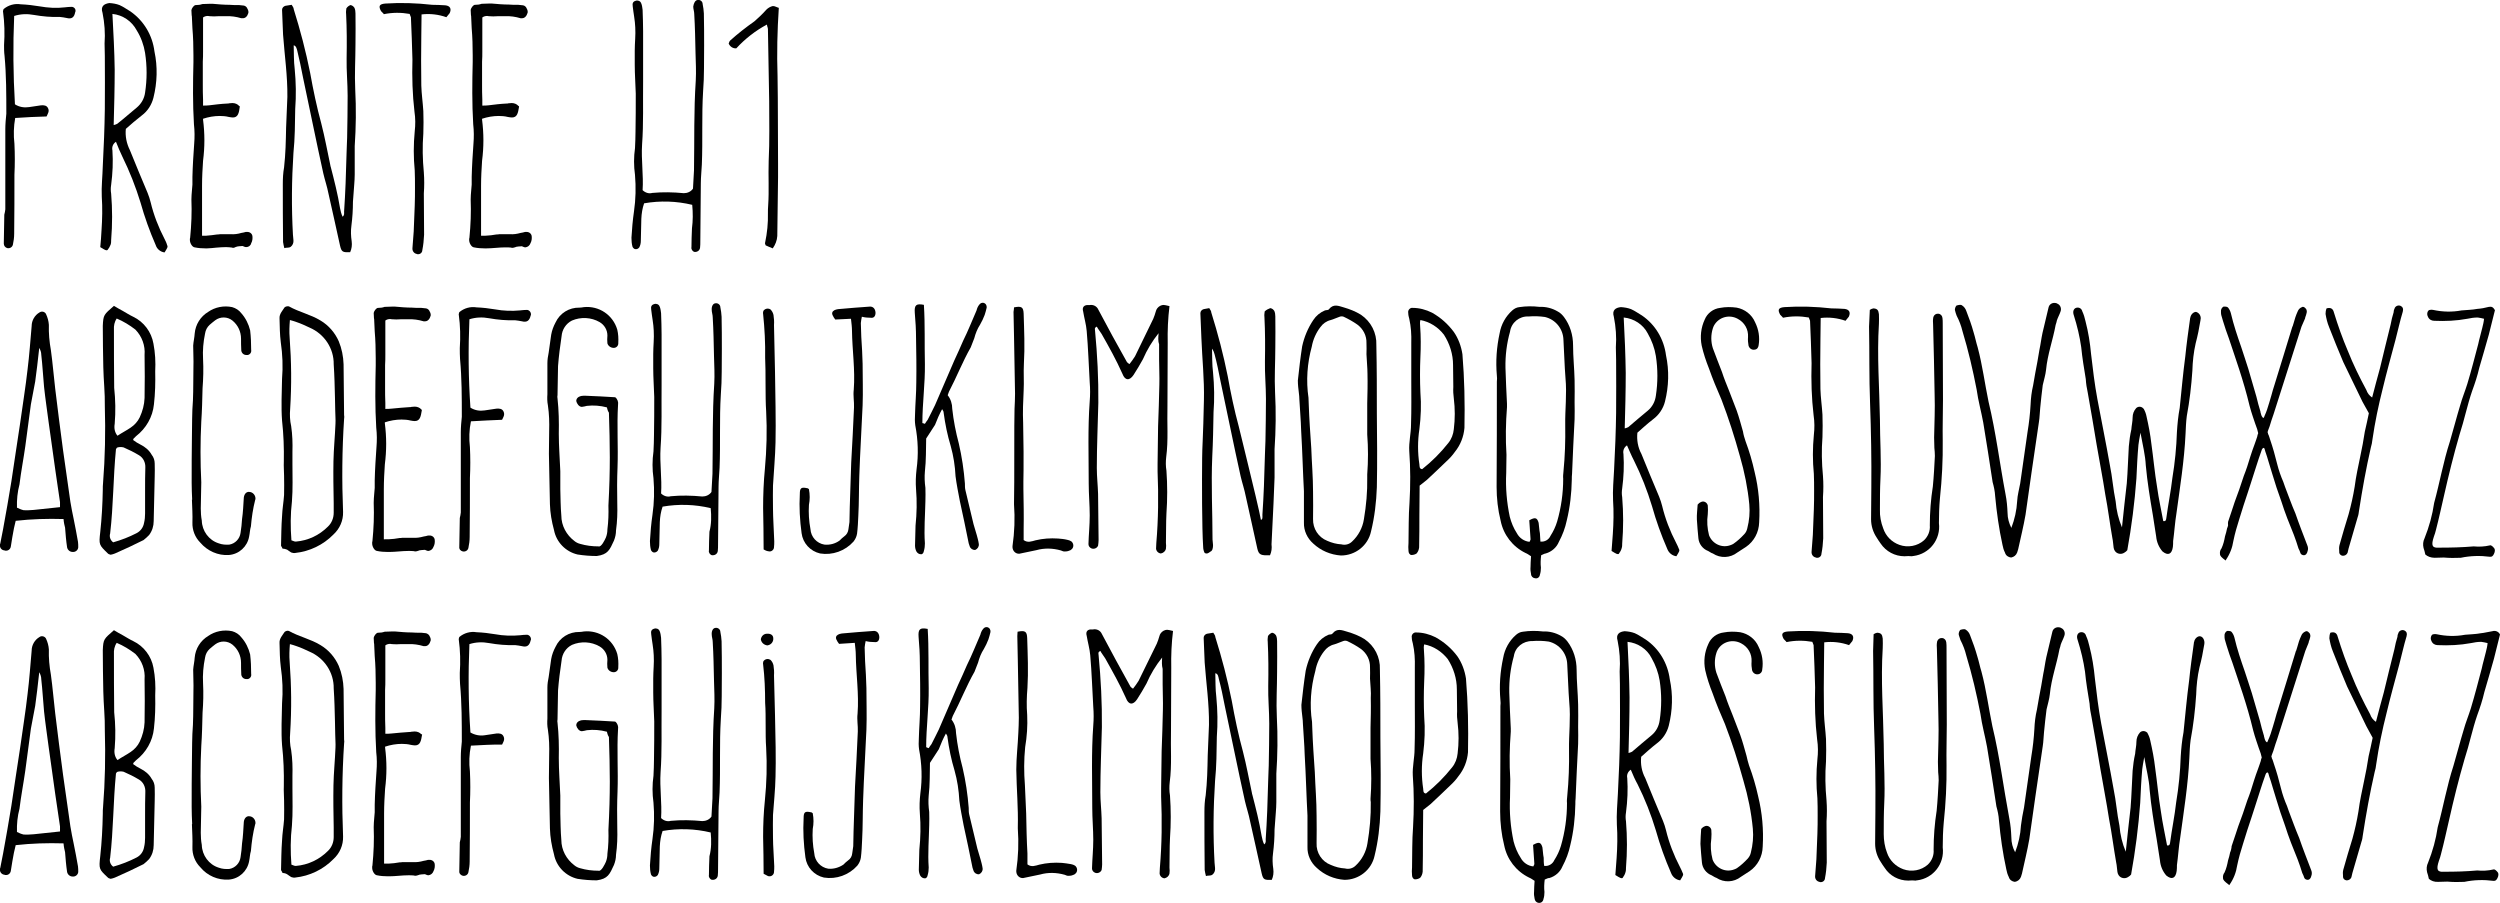 <?xml version="1.0" encoding="utf-8"?>
<!-- Generator: Adobe Illustrator 24.0.0, SVG Export Plug-In . SVG Version: 6.00 Build 0)  -->
<svg version="1.1" id="Layer_1" xmlns="http://www.w3.org/2000/svg" xmlns:xlink="http://www.w3.org/1999/xlink" x="0px" y="0px"
	 viewBox="0 0 98.74 35.65" style="enable-background:new 0 0 98.74 35.65;" xml:space="preserve">
<g>
	<title>frenteH1</title>
	<g>
		<path d="M0.6,4.66C0.54,4.99,0.53,5.34,0.57,5.68c0.02,0.41,0.02,0.82,0,1.22c0,0.78,0,1.56-0.01,2.33c0,0.15-0.02,0.29-0.05,0.43
			C0.49,9.76,0.39,9.82,0.29,9.8C0.21,9.78,0.15,9.71,0.15,9.62c0.01-0.38,0.01-0.77,0.02-1.14C0.19,8.41,0.2,8.34,0.21,8.27V5.1
			c0-0.2,0.02-0.41,0.04-0.61c0-0.76,0-1.52-0.07-2.28C0.16,2.06,0.16,1.92,0.16,1.78C0.19,1.34,0.18,0.9,0.12,0.46
			c-0.01-0.02,0.01-0.05,0.02-0.1c0.19-0.16,0.44-0.23,0.68-0.19c0.25,0.01,0.5,0.04,0.74,0.08C1.9,0.31,2.23,0.33,2.56,0.29
			c0.09-0.01,0.18-0.02,0.28-0.02C2.93,0.28,3,0.36,2.98,0.45c0,0.01,0,0.02-0.01,0.03C2.93,0.7,2.82,0.76,2.63,0.71
			C2.54,0.69,2.46,0.68,2.37,0.67C2.02,0.68,1.68,0.65,1.34,0.59C1.08,0.54,0.81,0.55,0.56,0.63C0.51,1.79,0.52,2.95,0.59,4.12
			c0.17,0.11,0.37,0.14,0.56,0.11l0.47-0.07c0.11-0.01,0.23,0,0.28,0.12C1.96,4.4,1.88,4.5,1.84,4.6C1.43,4.61,1.04,4.63,0.6,4.66z"
			/>
		<path d="M4.58,5.6c-0.11,0.07-0.17,0.2-0.14,0.34c0.03,0.45,0.01,0.91-0.05,1.36c-0.02,0.12-0.02,0.23,0,0.35
			c0.05,0.61,0.05,1.22,0,1.83c0,0.06,0,0.12-0.02,0.18C4.34,9.74,4.3,9.81,4.25,9.87c-0.04,0.04-0.1,0.01-0.29-0.11
			C3.98,9.55,4,9.32,4.01,9.09c0.03-0.44,0.04-0.88,0.01-1.32C4,7.37,4.05,6.96,4.06,6.55c0.04-0.76,0.07-1.5,0.08-2.24
			c0.01-0.7,0-1.4,0-2.1c0-0.17-0.01-0.32-0.01-0.49c0.03-0.41,0-0.81-0.08-1.21C3.96,0.24,4.12,0.15,4.32,0.12
			c0.14,0.01,0.27,0.03,0.4,0.08c0.16,0.07,0.29,0.17,0.43,0.25C5.68,0.82,6.02,1.39,6.1,2.03c0.13,0.61,0.11,1.23-0.04,1.83
			C5.99,4.14,5.83,4.39,5.6,4.56C5.38,4.73,5.16,4.92,4.97,5.09C4.94,5.38,5,5.67,5.13,5.93c0.23,0.56,0.46,1.13,0.7,1.69
			c0.05,0.12,0.09,0.25,0.12,0.37c0.12,0.5,0.31,0.99,0.55,1.45C6.54,9.52,6.58,9.6,6.6,9.68c0.04,0.07,0.01,0.11-0.1,0.29
			C6.34,9.95,6.2,9.84,6.15,9.68C5.91,9.13,5.71,8.57,5.55,8C5.36,7.38,5.12,6.77,4.83,6.18C4.74,6,4.67,5.82,4.58,5.6z M4.44,0.55
			C4.48,1.3,4.52,2.03,4.53,2.75c0,0.73-0.02,1.45-0.04,2.19c0.05-0.01,0.1-0.03,0.14-0.05C4.9,4.68,5.14,4.46,5.4,4.25
			C5.58,4.1,5.7,3.89,5.73,3.66c0.08-0.52,0.08-1.05,0-1.57C5.68,1.78,5.57,1.47,5.4,1.2C5.21,0.84,4.85,0.59,4.44,0.55L4.44,0.55z"
			/>
		<path d="M8.14,9.31C8.3,9.3,8.43,9.28,8.58,9.26c0.04,0,0.07,0,0.11-0.01h0.42C9.25,9.26,9.4,9.24,9.53,9.2
			c0.06-0.01,0.12-0.02,0.18-0.04h0.06c0.1,0,0.19,0.07,0.2,0.17c0.01,0.09,0,0.19-0.05,0.28C9.9,9.7,9.82,9.76,9.72,9.76
			c-0.03,0-0.06-0.01-0.08-0.02C9.61,9.72,9.57,9.71,9.53,9.72c-0.06,0-0.12,0.01-0.18,0.02L9.34,9.75c-0.01,0-0.03,0-0.04,0.01
			C9.27,9.78,9.23,9.79,9.2,9.79c-0.01,0-0.02,0-0.02-0.01C9.09,9.77,9.01,9.76,8.93,9.76c-0.13,0-0.25,0.01-0.38,0.02
			S8.3,9.81,8.18,9.81H8.12c-0.14,0-0.29-0.01-0.43-0.04c-0.1-0.01-0.19-0.17-0.19-0.29V9.43c0-0.01,0.01-0.02,0.01-0.04
			c0.05-0.5,0.07-1.01,0.05-1.51c0-0.12,0.01-0.23,0.02-0.35L7.6,7.29v-0.3c0.01-0.44,0.04-0.89,0.07-1.32
			c0.02-0.25,0.02-0.5-0.01-0.76C7.61,4.1,7.62,3.26,7.64,2.46V2.18c0-0.35-0.01-0.72-0.04-1.06C7.59,0.99,7.59,0.84,7.58,0.7
			c0-0.03,0-0.06-0.01-0.1c0-0.07-0.01-0.14-0.01-0.2c0.01-0.07,0.1-0.2,0.17-0.2h0.01c0.09,0,0.17-0.01,0.25-0.04
			c0.1,0,0.19-0.01,0.29-0.01h0.12c0.22,0.02,0.45,0.04,0.67,0.04c0.1,0.01,0.21,0.01,0.31,0.01h0.06c0.07,0.01,0.13,0.01,0.19,0.02
			c0.06,0.01,0.12,0.06,0.14,0.12c0.03,0.05,0.05,0.11,0.04,0.17C9.77,0.65,9.69,0.72,9.59,0.72H9.53c-0.2-0.06-0.4-0.09-0.61-0.08
			H8.63c-0.12,0.01-0.23,0.01-0.35,0c-0.02,0-0.05-0.01-0.07-0.01c-0.07,0-0.14,0.02-0.19,0.06v1.35c0,0.13,0,0.25-0.01,0.4v0.89
			c0,0.19,0,0.41,0.01,0.61v0.23c0.08,0,0.16,0,0.24-0.01C8.5,4.13,8.74,4.1,8.97,4.09c0.03,0,0.06,0,0.08-0.01
			c0.05,0,0.1-0.01,0.13-0.01c0.1,0,0.2,0.04,0.26,0.11L9.47,4.2v0.02C9.44,4.46,9.4,4.64,9.2,4.64c-0.05,0-0.1-0.01-0.16-0.02
			C8.92,4.59,8.8,4.58,8.68,4.58c-0.22,0-0.45,0.04-0.66,0.11v0.04c0.07,0.54,0.07,1.08,0,1.62C8,6.66,7.98,6.98,7.98,7.33v1.98
			H8.14z"/>
		<path d="M11.6,1.79c0.01,0.32,0,0.62,0.04,0.94c0.05,0.52,0.06,1.05,0.02,1.57c-0.01,0.58-0.01,1.16-0.07,1.74
			c-0.07,1.07-0.08,2.15-0.02,3.23c0,0.07,0.02,0.14,0.02,0.22c0.01,0.1-0.03,0.2-0.11,0.26c-0.08,0.05-0.17,0.02-0.25,0.05
			c-0.02-0.08-0.04-0.16-0.05-0.24c-0.01-0.76-0.01-1.54-0.01-2.29c0-0.22,0.01-0.44,0.05-0.66c0.06-0.53,0.07-1.04,0.08-1.57
			c0.01-0.41,0.04-0.8,0.05-1.21c0.01-0.83-0.11-1.64-0.17-2.46c-0.02-0.32-0.02-0.66-0.04-0.98c0-0.08,0.06-0.14,0.13-0.16
			l0.25-0.04c0.04,0.07,0.08,0.11,0.08,0.17c0.26,0.83,0.48,1.67,0.65,2.52c0.12,0.67,0.26,1.34,0.44,2
			c0.14,0.54,0.24,1.1,0.36,1.66c0,0.01,0,0.03,0.01,0.04c0.14,0.54,0.28,1.09,0.37,1.64c0.02,0.11,0.05,0.23,0.1,0.34
			c0.08-0.06,0.06-0.14,0.06-0.2c0.02-0.37,0.05-0.74,0.06-1.12c0.02-0.42,0.02-0.84,0.04-1.25c0-0.19,0.02-0.37,0.02-0.54
			c0.01-0.55,0.02-1.1,0.02-1.66c0-0.5-0.05-1-0.04-1.49c0.01-0.59,0.01-1.16-0.02-1.75c-0.01-0.07,0-0.15,0.01-0.22
			c0.04-0.06,0.09-0.1,0.16-0.13c0.07,0.01,0.12,0.05,0.16,0.11c0.03,0.07,0.04,0.14,0.04,0.22c0,0.41,0.01,0.8,0,1.21
			c0,0.6-0.04,1.2-0.01,1.79c0.04,0.75,0.03,1.5-0.02,2.24v1.12c0,0.14-0.01,0.28-0.02,0.41l-0.05,0.67c0,0.31-0.02,0.63-0.06,0.94
			c-0.03,0.21-0.02,0.42,0.01,0.62c0.02,0.15,0,0.3-0.06,0.43c-0.29,0.01-0.34,0-0.4-0.26c-0.16-0.7-0.3-1.39-0.46-2.07
			c-0.05-0.26-0.14-0.52-0.2-0.78c-0.28-1.26-0.53-2.52-0.8-3.78C11.9,2.69,11.82,2.34,11.74,2C11.72,1.93,11.7,1.81,11.6,1.79z"/>
		<path d="M16.18,0.55c-0.34-0.06-0.68-0.06-1.02,0.01c-0.02-0.04-0.07-0.07-0.11-0.12c-0.11-0.2-0.07-0.28,0.17-0.3
			c0.62-0.04,1.23-0.02,1.85,0.05c0.17,0,0.35,0.01,0.52,0.02c0.19,0.02,0.25,0.14,0.17,0.31l-0.13,0.16
			c-0.31-0.11-0.65-0.15-0.98-0.11c0,0.29-0.01,0.56-0.01,0.84c-0.01,0.66-0.01,1.32,0,1.97c0.01,0.34,0.06,0.67,0.08,1.01
			c0.01,0.29,0.01,0.59,0,0.88c-0.04,0.51-0.03,1.03,0.02,1.54c0.02,0.28,0.02,0.55,0,0.83c0,0.55,0.01,1.09,0.01,1.63
			c-0.01,0.21-0.03,0.41-0.07,0.61c0,0.09-0.08,0.17-0.18,0.16c-0.01,0-0.03,0-0.04-0.01c-0.11-0.02-0.18-0.12-0.17-0.23
			c0.01-0.22,0.04-0.43,0.05-0.66l0.04-1.01c0.01-0.24,0.01-0.49,0.01-0.74c0-0.22,0-0.44-0.01-0.66c-0.05-0.51-0.05-1.02,0-1.54
			c0.03-0.26,0.03-0.52-0.01-0.78c-0.08-0.68-0.1-1.37-0.08-2.06c-0.01-0.55-0.04-1.12-0.06-1.67C16.21,0.64,16.2,0.6,16.18,0.55z"
			/>
		<path d="M19.17,9.31c0.16-0.01,0.29-0.02,0.44-0.05c0.04,0,0.07,0,0.11-0.01h0.42c0.14,0.01,0.28-0.01,0.42-0.05
			c0.06-0.01,0.12-0.02,0.18-0.04h0.06c0.1,0,0.19,0.07,0.2,0.17c0.01,0.09,0,0.19-0.05,0.28c-0.03,0.09-0.11,0.15-0.2,0.16
			c-0.03,0-0.06-0.01-0.08-0.02c-0.03-0.02-0.07-0.03-0.11-0.02c-0.06,0-0.12,0.01-0.18,0.02l-0.01,0.01c-0.01,0-0.03,0-0.04,0.01
			c-0.03,0.01-0.07,0.02-0.11,0.02c-0.01,0-0.02,0-0.02-0.01c-0.08-0.01-0.16-0.01-0.24-0.01c-0.13,0-0.25,0.01-0.38,0.02
			s-0.25,0.02-0.37,0.02h-0.06c-0.14,0-0.29-0.01-0.43-0.04c-0.1-0.01-0.19-0.17-0.19-0.29V9.43c0-0.01,0.01-0.02,0.01-0.04
			c0.05-0.5,0.07-1.01,0.05-1.51c0-0.12,0.01-0.23,0.02-0.35l0.02-0.24v-0.3c0.01-0.44,0.04-0.89,0.07-1.32
			c0.02-0.25,0.02-0.5-0.01-0.76c-0.05-0.82-0.04-1.66-0.02-2.46V2.18c0-0.35-0.01-0.72-0.04-1.06c-0.01-0.14-0.01-0.29-0.02-0.43
			c0-0.03,0-0.06-0.01-0.1c0-0.07-0.01-0.14-0.01-0.2c0.01-0.07,0.1-0.2,0.17-0.2h0.01c0.09,0,0.17-0.01,0.25-0.04
			c0.1,0,0.19-0.01,0.29-0.01h0.12c0.22,0.02,0.45,0.04,0.67,0.04c0.1,0.01,0.21,0.01,0.31,0.01h0.06c0.07,0.01,0.13,0.01,0.19,0.02
			c0.06,0.01,0.12,0.06,0.14,0.12c0.03,0.05,0.05,0.11,0.04,0.17c-0.04,0.14-0.12,0.22-0.22,0.22h-0.06
			c-0.2-0.06-0.4-0.09-0.61-0.08h-0.29c-0.12,0.01-0.23,0.01-0.35,0c-0.02,0-0.05-0.01-0.07-0.01c-0.07,0-0.14,0.02-0.19,0.06v1.35
			c0,0.13,0,0.25-0.01,0.4v0.89c0,0.19,0,0.41,0.01,0.61v0.23c0.08,0,0.16,0,0.24-0.01C19.53,4.13,19.77,4.1,20,4.09
			c0.03,0,0.06,0,0.08-0.01c0.05,0,0.1-0.01,0.13-0.01c0.1,0,0.2,0.04,0.26,0.11L20.5,4.2v0.02c-0.04,0.24-0.07,0.42-0.28,0.42
			c-0.05,0-0.1-0.01-0.16-0.02c-0.12-0.03-0.24-0.04-0.36-0.04c-0.22,0-0.45,0.04-0.66,0.11v0.04c0.07,0.54,0.07,1.08,0,1.62
			c-0.02,0.31-0.04,0.64-0.04,0.98v1.98L19.17,9.31z"/>
		<path d="M27.34,8.09c-0.62-0.15-1.27-0.17-1.9-0.06c-0.07,0.2-0.1,0.4-0.11,0.61c-0.01,0.3-0.01,0.59-0.02,0.88
			c0,0.09-0.02,0.17-0.06,0.25c-0.04,0.05-0.09,0.08-0.16,0.07c-0.04,0-0.1-0.06-0.11-0.1c-0.03-0.11-0.04-0.23-0.04-0.35
			c0.02-0.35,0.05-0.7,0.1-1.04c0.07-0.48,0.08-0.96,0.04-1.44c-0.05-0.35-0.05-0.71,0-1.06c0.01-0.22,0.02-0.43,0.02-0.65
			c0.01-0.5,0.01-1,0.01-1.5c-0.01-0.38-0.04-0.76-0.04-1.14V2c0-0.31,0.04-0.62,0.02-0.92c-0.01-0.28-0.07-0.55-0.1-0.83
			c-0.02-0.12,0.01-0.19,0.12-0.22c0.08-0.03,0.18,0.01,0.21,0.09c0,0.01,0,0.01,0.01,0.02c0.03,0.08,0.04,0.17,0.05,0.25
			c0.01,0.29,0.02,0.56,0.02,0.84v2.01c-0.01,0.83,0.02,1.64-0.04,2.46c-0.04,0.62,0.06,1.22,0.02,1.81c0.1,0.1,0.25,0.15,0.38,0.11
			c0.42-0.04,0.83-0.03,1.25,0.01c0.14,0,0.28-0.06,0.36-0.18l0.04-0.72c0.02-1.18-0.01-2.36,0.07-3.55c0.02-0.36,0-0.73-0.01-1.1
			c-0.01-0.5-0.02-1.02-0.05-1.52c0-0.11-0.04-0.2-0.04-0.3C27.4,0.12,27.46,0.01,27.55,0c0.1-0.02,0.19,0.05,0.2,0.14
			c0,0,0,0.01,0,0.01c0.03,0.13,0.04,0.25,0.05,0.38c0.01,0.42,0.01,0.85,0.01,1.27c-0.01,0.6,0.01,1.2-0.04,1.8
			c-0.06,0.97-0.01,1.93-0.05,2.9c-0.01,0.24-0.04,0.49-0.04,0.74c-0.01,0.76-0.01,1.51-0.02,2.28c0,0.09,0,0.18-0.01,0.26
			c-0.01,0.11-0.11,0.18-0.21,0.17c0,0-0.01,0-0.01,0c-0.08-0.02-0.14-0.11-0.12-0.19c0-0.25,0.01-0.49,0.02-0.74
			C27.37,8.72,27.37,8.4,27.34,8.09z"/>
		<path d="M30.29,0.97c-0.45,0.24-0.86,0.56-1.21,0.94c-0.13,0.01-0.25-0.07-0.3-0.19c0.02-0.04,0.02-0.08,0.06-0.12
			c0.3-0.27,0.62-0.52,0.96-0.76c0.16-0.14,0.32-0.29,0.47-0.46c0.07-0.07,0.16-0.12,0.25-0.14c0.07-0.01,0.16,0.05,0.24,0.07
			C30.7,1.21,30.68,2.1,30.71,3c0.02,1.16,0.01,2.31,0.02,3.47v0.53L30.7,9.32c-0.01,0.18-0.08,0.35-0.18,0.49
			c-0.12-0.05-0.2-0.08-0.28-0.12c-0.01-0.05-0.04-0.08-0.02-0.11c0.08-0.38,0.12-0.77,0.11-1.16c0-0.1,0-0.21,0.01-0.31
			c0.04-0.59,0-1.16,0.02-1.75C30.4,5.57,30.38,4.77,30.38,4c-0.01-0.96-0.04-1.91-0.05-2.85C30.33,1.09,30.3,1.06,30.29,0.97z"/>
	</g>
	<g>
		<path d="M2.51,20.5c-0.63-0.02-1.27,0-1.89,0.07l-0.07,0.3c-0.05,0.23-0.08,0.47-0.12,0.7c-0.01,0.11-0.1,0.19-0.21,0.18
			c-0.01,0-0.03,0-0.04-0.01C0.06,21.73-0.02,21.63,0,21.51c0-0.01,0-0.03,0.01-0.04l0.11-0.56c0.06-0.31,0.11-0.64,0.17-0.95
			l0.16-0.95c0.11-0.76,0.23-1.51,0.34-2.26c0.1-0.73,0.22-1.45,0.3-2.17c0.07-0.56,0.11-1.14,0.16-1.7c0-0.22,0.12-0.43,0.31-0.54
			c0.09-0.06,0.2-0.03,0.25,0.05c0,0.01,0.01,0.01,0.01,0.02c0.06,0.13,0.1,0.27,0.11,0.42c-0.01,0.33,0.02,0.67,0.08,1
			c0.07,0.5,0.11,1.02,0.17,1.52c0.1,0.82,0.2,1.62,0.31,2.43l0.29,2.04c0.04,0.23,0.08,0.46,0.13,0.68c0.06,0.3,0.12,0.6,0.17,0.9
			c0.01,0.07,0.01,0.14,0.01,0.22c-0.01,0.11-0.11,0.19-0.22,0.18c-0.11,0-0.2-0.08-0.22-0.18c-0.04-0.26-0.06-0.52-0.08-0.78
			C2.55,20.76,2.52,20.65,2.51,20.5z M1.55,13.74c-0.06,0.52-0.1,0.92-0.16,1.33c-0.05,0.3-0.12,0.6-0.17,0.9
			c-0.08,0.55-0.14,1.1-0.22,1.65c-0.07,0.5-0.17,1.01-0.23,1.51c-0.08,0.3-0.11,0.61-0.1,0.92c0.08,0.04,0.17,0.08,0.26,0.1
			c0.13,0.01,0.26,0,0.4-0.01c0.35-0.04,0.68-0.07,1.04-0.11v-0.2c-0.06-0.43-0.13-0.86-0.19-1.3c-0.08-0.62-0.18-1.25-0.26-1.86
			c-0.06-0.47-0.13-0.92-0.18-1.39c-0.04-0.42-0.06-0.84-0.11-1.27C1.63,13.92,1.6,13.83,1.55,13.74z"/>
		<path d="M4.5,12.08c0.12,0.07,0.23,0.14,0.35,0.2c0.14,0.08,0.28,0.17,0.41,0.23c0.42,0.2,0.72,0.6,0.8,1.06
			c0.07,0.36,0.09,0.73,0.07,1.1c0.01,0.43,0,0.87-0.05,1.3c-0.05,0.5-0.31,0.95-0.71,1.26l-0.1,0.1c0,0.01-0.01,0.01-0.01,0.05
			c0.09,0.07,0.19,0.13,0.29,0.18c0.18,0.09,0.34,0.22,0.44,0.4c0.08,0.1,0.12,0.22,0.12,0.35c0,0.17,0.01,0.35,0,0.52l-0.04,1.75
			c0,0.2-0.06,0.39-0.18,0.55c-0.07,0.07-0.14,0.14-0.22,0.2c-0.38,0.19-0.74,0.36-1.13,0.53c-0.05,0.02-0.11,0.04-0.17,0.05
			c-0.06-0.02-0.08-0.02-0.11-0.05c-0.35-0.34-0.36-0.34-0.3-0.85c0.06-0.55,0.09-1.11,0.1-1.67c0-0.09,0-0.18,0.01-0.26
			c0.08-1.01,0.1-2.02,0.07-3.04c0.01-0.52-0.05-1.02-0.06-1.54c-0.01-0.54-0.02-1.08-0.02-1.63C4.08,12.43,4.1,12.43,4.5,12.08z
			 M4.47,21.42c0.32-0.09,0.63-0.21,0.92-0.36c0.16-0.08,0.27-0.23,0.3-0.41c0.03-0.12,0.04-0.25,0.04-0.37v-0.9
			c0-0.31,0-0.6,0.01-0.91c0.01-0.2-0.08-0.39-0.25-0.49c-0.2-0.12-0.4-0.22-0.61-0.31c-0.09-0.02-0.18-0.02-0.26,0.01
			c-0.02,0.04-0.04,0.05-0.04,0.06c-0.11,1.12-0.1,2.23-0.23,3.33C4.31,21.2,4.36,21.34,4.47,21.42z M4.64,17.21
			C4.82,17.09,5,17,5.16,16.89c0.15-0.1,0.28-0.24,0.36-0.41c0.11-0.24,0.18-0.49,0.19-0.76c0.01-0.56,0.01-1.13,0-1.7
			c0.03-0.37-0.1-0.73-0.36-1c-0.23-0.18-0.48-0.33-0.74-0.44c-0.09,0.13-0.12,0.29-0.11,0.44c0,0.77,0,1.54,0.01,2.3
			c0.05,0.47,0.06,0.94,0.02,1.42C4.5,16.91,4.53,17.08,4.64,17.21z"/>
		<path d="M7.59,19.74c-0.01-0.23-0.02-0.44-0.02-0.67c0-0.61,0-1.21,0.01-1.8c0.01-0.49,0-0.97,0.04-1.45
			c0.02-0.46,0.01-0.9,0.02-1.35c0.01-0.25-0.01-0.53-0.01-0.82c0.01-0.16,0.05-0.31,0.06-0.48c0.03-0.35,0.23-0.67,0.53-0.85
			c0.27-0.19,0.62-0.26,0.95-0.19c0.14,0.04,0.27,0.12,0.36,0.24c0.17,0.19,0.29,0.43,0.35,0.68c0.03,0.25,0.04,0.51,0.04,0.77
			c0.02,0.09-0.04,0.18-0.13,0.2c-0.01,0-0.02,0-0.04,0c-0.11,0.01-0.2-0.06-0.22-0.17c0,0,0-0.01,0-0.01
			c-0.01-0.17-0.01-0.31-0.01-0.46c0-0.28-0.12-0.54-0.34-0.72c-0.2-0.16-0.48-0.16-0.68-0.01c-0.08,0.06-0.15,0.12-0.22,0.18
			c-0.1,0.09-0.16,0.21-0.18,0.34C8.03,13.5,8,13.84,8.02,14.18c0.02,0.39,0.01,0.78-0.02,1.16c-0.01,0.44-0.02,0.88-0.05,1.31
			c-0.04,0.8-0.04,1.6,0,2.4c0,0.35-0.02,0.68-0.02,1.03c0,0.16,0.01,0.32,0.04,0.48c0.01,0.41,0.28,0.78,0.67,0.9
			c0.13,0.05,0.28,0.06,0.42,0.05c0.23-0.04,0.41-0.23,0.44-0.46c0.03-0.18,0.05-0.37,0.06-0.55c0.04-0.26,0.05-0.55,0.07-0.85
			c0.02-0.16,0.12-0.24,0.23-0.22c0.13,0.01,0.23,0.13,0.23,0.26c0,0.02,0,0.04-0.01,0.05c-0.09,0.35-0.14,0.7-0.17,1.05
			c-0.04,0.13-0.04,0.26-0.07,0.4c-0.07,0.4-0.4,0.7-0.8,0.73c-0.43,0.03-0.85-0.16-1.13-0.49c-0.21-0.21-0.32-0.5-0.31-0.79
			c0.01-0.3-0.01-0.61-0.02-0.91L7.59,19.74z"/>
		<path d="M11.16,21.67c-0.02-0.06-0.06-0.1-0.06-0.12c0.01-0.38,0.01-0.77,0.04-1.16c0.01-0.28,0.06-0.55,0.08-0.84
			c0.01-0.26,0-0.52,0-0.76c0-0.19-0.02-0.37-0.01-0.56c0.01-0.54-0.01-1.08-0.07-1.62c-0.04-0.54-0.01-1.1,0-1.65
			c0.04-0.48,0.02-0.96-0.05-1.44c-0.04-0.31-0.04-0.62-0.05-0.95c-0.01-0.17,0.12-0.3,0.2-0.43c0.05-0.04,0.11-0.05,0.17-0.04
			c0.41,0.23,0.86,0.32,1.25,0.56c0.32,0.19,0.57,0.48,0.72,0.82c0.12,0.29,0.18,0.6,0.19,0.91c0,0.66,0.02,1.32,0.02,2
			c0.01,0.05,0.01,0.1,0,0.16c-0.08,1.22-0.09,2.45-0.04,3.67c0.01,0.34-0.13,0.66-0.38,0.89c-0.4,0.41-0.94,0.67-1.51,0.73
			c-0.05,0.01-0.11,0-0.16-0.02c-0.07-0.04-0.11-0.08-0.16-0.11C11.29,21.69,11.23,21.67,11.16,21.67z M11.51,21.34
			c0.07,0.02,0.13,0.06,0.18,0.05c0.48-0.04,0.92-0.25,1.26-0.59c0.15-0.14,0.23-0.34,0.23-0.55v-0.38
			c-0.01-0.55-0.02-1.1-0.01-1.65c0.01-0.5,0.06-0.98,0.08-1.49c0.01-0.17-0.01-0.34-0.01-0.52c0-0.16-0.01-0.34-0.01-0.5
			c-0.01-0.43-0.02-0.88-0.05-1.32c0.01-0.63-0.37-1.2-0.95-1.45c-0.17-0.08-0.34-0.16-0.52-0.22c-0.09-0.03-0.17-0.06-0.26-0.08
			c-0.02,0.23-0.03,0.46-0.01,0.7c0.07,0.93,0.08,1.87,0.02,2.81c-0.02,0.23-0.01,0.46,0.04,0.68c0.05,0.34,0.06,0.68,0.05,1.02
			v0.47c0,0.49,0.02,0.98-0.02,1.49C11.47,20.31,11.47,20.83,11.51,21.34z"/>
		<path d="M15.34,21.3c0.16-0.01,0.29-0.02,0.44-0.05c0.04,0,0.07,0,0.11-0.01h0.42c0.14,0.01,0.28-0.01,0.42-0.05
			c0.06-0.01,0.12-0.02,0.18-0.04h0.06c0.1,0,0.19,0.07,0.2,0.17c0.01,0.09,0,0.19-0.05,0.28c-0.03,0.09-0.11,0.15-0.2,0.16
			c-0.03,0-0.06-0.01-0.08-0.02c-0.03-0.02-0.07-0.03-0.11-0.02c-0.06,0-0.12,0.01-0.18,0.02l-0.01,0.01c-0.01,0-0.03,0-0.04,0.01
			c-0.03,0.01-0.07,0.02-0.11,0.02c-0.01,0-0.02,0-0.02-0.01c-0.08-0.01-0.16-0.01-0.24-0.01c-0.13,0-0.25,0.01-0.38,0.02
			s-0.25,0.02-0.37,0.02h-0.06c-0.14,0-0.29-0.01-0.43-0.04c-0.1-0.01-0.19-0.17-0.19-0.29v-0.06c0-0.01,0.01-0.02,0.01-0.04
			c0.05-0.5,0.07-1.01,0.05-1.51c0-0.12,0.01-0.23,0.02-0.35l0.02-0.24v-0.3c0.01-0.44,0.04-0.89,0.07-1.32
			c0.02-0.25,0.02-0.5-0.01-0.76c-0.05-0.82-0.04-1.65-0.02-2.46v-0.28c0-0.35-0.01-0.72-0.04-1.06c-0.01-0.14-0.01-0.29-0.02-0.43
			c0-0.03,0-0.06-0.01-0.1c0-0.07-0.01-0.14-0.01-0.2c0.01-0.07,0.1-0.2,0.17-0.2h0.01c0.09,0,0.17-0.01,0.25-0.04
			c0.1,0,0.19-0.01,0.29-0.01h0.12c0.22,0.02,0.45,0.04,0.67,0.04c0.1,0.01,0.21,0.01,0.31,0.01h0.06c0.07,0.01,0.13,0.01,0.19,0.02
			c0.06,0.01,0.12,0.06,0.14,0.12c0.03,0.05,0.05,0.11,0.04,0.17c-0.04,0.14-0.12,0.22-0.22,0.22h-0.06
			c-0.2-0.06-0.4-0.09-0.61-0.08h-0.29c-0.12,0.01-0.23,0.01-0.35,0c-0.02,0-0.05-0.01-0.07-0.01c-0.07,0-0.14,0.02-0.19,0.06v1.36
			c0,0.13,0,0.25-0.01,0.4v0.89c0,0.19,0,0.41,0.01,0.61v0.23c0.08,0,0.16,0,0.24-0.01c0.24-0.02,0.48-0.05,0.71-0.06
			c0.03,0,0.06,0,0.08-0.01c0.05,0,0.1-0.01,0.13-0.01c0.1,0,0.2,0.04,0.26,0.11l0.02,0.02v0.02c-0.04,0.24-0.07,0.42-0.28,0.42
			c-0.05,0-0.1-0.01-0.16-0.02c-0.12-0.03-0.24-0.04-0.36-0.04c-0.22,0-0.45,0.04-0.66,0.11v0.04c0.07,0.54,0.07,1.08,0,1.62
			c-0.02,0.31-0.04,0.64-0.04,0.98v1.98L15.34,21.3z"/>
		<path d="M18.6,16.64c-0.07,0.34-0.08,0.68-0.04,1.02c0.02,0.41,0.02,0.82,0,1.22c0,0.78,0,1.56-0.01,2.33
			c0,0.14-0.02,0.29-0.05,0.43c-0.02,0.1-0.12,0.16-0.22,0.14c-0.09-0.02-0.15-0.09-0.14-0.18c0.01-0.38,0.01-0.77,0.02-1.14
			c0.02-0.07,0.03-0.14,0.04-0.22v-3.17c0-0.2,0.02-0.41,0.04-0.61c0-0.76,0-1.52-0.07-2.28c-0.01-0.14-0.01-0.29-0.01-0.43
			c0.03-0.44,0.02-0.88-0.04-1.32c-0.01-0.02,0.01-0.05,0.02-0.1c0.19-0.16,0.44-0.23,0.68-0.19c0.25,0.01,0.5,0.04,0.74,0.08
			c0.32,0.06,0.66,0.07,0.98,0.04c0.09-0.01,0.18-0.02,0.28-0.02c0.09,0.01,0.16,0.1,0.15,0.19c0,0.01,0,0.02-0.01,0.03
			c-0.05,0.22-0.16,0.28-0.35,0.23c-0.09-0.02-0.18-0.03-0.26-0.04c-0.35,0.01-0.69-0.02-1.03-0.08c-0.26-0.05-0.53-0.04-0.78,0.04
			c-0.05,1.16-0.04,2.33,0.04,3.49c0.17,0.11,0.37,0.14,0.56,0.11l0.47-0.07c0.11-0.01,0.23,0,0.28,0.12
			c0.06,0.13-0.02,0.23-0.06,0.32C19.43,16.59,19.04,16.62,18.6,16.64z"/>
		<path d="M23.97,16.09c-0.26-0.07-0.53-0.09-0.79-0.06c-0.07,0.02-0.13,0.03-0.2,0.04c-0.11,0-0.2-0.13-0.22-0.23
			c0-0.1,0.07-0.17,0.19-0.2c0.06-0.01,0.11-0.01,0.17-0.01c0.4,0.01,0.79,0.04,1.18,0.06c0.09,0.07,0.13,0.19,0.11,0.3
			c-0.05,0.83,0.01,1.64-0.02,2.46c-0.02,0.47-0.02,0.96-0.01,1.44c0.01,0.35,0,0.71-0.05,1.06c0,0.14-0.03,0.27-0.08,0.4
			c-0.17,0.37-0.24,0.55-0.68,0.61c-0.25,0-0.51-0.02-0.76-0.06c-0.47-0.11-0.84-0.49-0.93-0.97c-0.09-0.33-0.15-0.67-0.16-1.02
			c-0.02-0.66-0.02-1.33-0.04-1.99c0-0.29,0.01-0.61,0.01-0.9c0.01-0.34,0-0.67-0.05-1.01c-0.03-0.15-0.03-0.3-0.02-0.44v-1.22
			c0-0.14,0.02-0.28,0.05-0.42l0.1-0.71c0.03-0.17,0.09-0.33,0.17-0.48c0.17-0.37,0.54-0.6,0.95-0.59c0.06,0,0.11-0.01,0.17-0.02
			c0.6-0.06,1.15,0.31,1.32,0.89c0.04,0.17,0.05,0.34,0.04,0.52c0.01,0.11-0.07,0.2-0.18,0.2c0,0,0,0,0,0
			c-0.11,0-0.22-0.07-0.25-0.18c-0.01-0.1-0.01-0.21,0-0.31c0-0.22-0.12-0.42-0.31-0.53c-0.33-0.19-0.74-0.21-1.09-0.06
			c-0.24,0.12-0.39,0.36-0.41,0.62c-0.06,0.4-0.11,0.79-0.14,1.18c-0.01,0.38-0.01,0.77-0.02,1.14c-0.01,0.05-0.01,0.1,0,0.14
			c0.05,0.46,0.06,0.93,0.05,1.39c0,0.49,0.04,0.98,0.06,1.48v0.71c0.01,0.35,0.01,0.7,0.04,1.04c0,0.4,0.2,0.77,0.52,1.01
			c0.06,0.05,0.14,0.09,0.22,0.11c0.24,0.07,0.48,0.1,0.73,0.1c0.11,0.04,0.25-0.26,0.29-0.35c0.04-0.1,0.06-0.21,0.06-0.32
			c0.04-0.31,0.05-0.62,0.04-0.94c0.08-1.47,0.06-2.39,0.02-3.67C23.99,16.21,23.99,16.15,23.97,16.09z"/>
		<path d="M28.07,20.07c-0.62-0.15-1.27-0.17-1.9-0.06c-0.07,0.2-0.1,0.4-0.11,0.61c-0.01,0.3-0.01,0.59-0.02,0.88
			c0,0.09-0.02,0.17-0.06,0.25c-0.04,0.05-0.1,0.08-0.16,0.07c-0.04,0-0.1-0.06-0.11-0.1c-0.03-0.11-0.04-0.23-0.04-0.35
			c0.02-0.35,0.05-0.7,0.1-1.04c0.07-0.48,0.08-0.96,0.04-1.44c-0.05-0.35-0.05-0.71,0-1.06c0.01-0.22,0.02-0.43,0.02-0.65
			c0.01-0.5,0.01-1,0.01-1.5c-0.01-0.38-0.04-0.76-0.04-1.14v-0.56c0-0.31,0.04-0.62,0.02-0.92c-0.01-0.28-0.07-0.55-0.1-0.83
			c-0.02-0.12,0.01-0.19,0.12-0.22c0.08-0.03,0.18,0.01,0.21,0.09c0,0.01,0,0.01,0.01,0.02c0.03,0.08,0.04,0.17,0.05,0.25
			c0.01,0.29,0.02,0.56,0.02,0.84v2.01c-0.01,0.83,0.02,1.64-0.04,2.46c-0.04,0.62,0.06,1.22,0.02,1.81c0.1,0.1,0.25,0.15,0.38,0.11
			c0.41-0.04,0.83-0.03,1.25,0.01c0.14,0,0.28-0.06,0.36-0.18l0.04-0.72c0.02-1.18-0.01-2.36,0.07-3.55c0.02-0.36,0-0.73-0.01-1.1
			c-0.01-0.5-0.02-1.02-0.05-1.52c0-0.11-0.04-0.2-0.04-0.3c-0.01-0.14,0.05-0.25,0.14-0.26c0.1-0.02,0.19,0.05,0.2,0.14
			c0,0,0,0.01,0,0.01c0.03,0.13,0.04,0.25,0.05,0.38c0.01,0.42,0.01,0.85,0.01,1.27c-0.01,0.6,0.01,1.2-0.04,1.8
			c-0.06,0.97-0.01,1.93-0.05,2.9c-0.01,0.24-0.04,0.49-0.04,0.74c-0.01,0.76-0.01,1.51-0.02,2.28c0,0.09,0,0.18-0.01,0.26
			c-0.01,0.11-0.11,0.18-0.22,0.17c0,0-0.01,0-0.01,0c-0.08-0.02-0.14-0.11-0.12-0.19c0-0.25,0.01-0.49,0.02-0.74
			C28.1,20.7,28.1,20.39,28.07,20.07z"/>
		<path d="M30.16,21.7c0-0.48-0.01-1.2-0.02-1.64c0-0.51,0.02-1.03,0.07-1.54c0.07-0.76,0.09-1.52,0.05-2.28
			c-0.04-0.55-0.01-1.56-0.04-2.11c0.01-0.58-0.02-1.15-0.08-1.73c-0.01-0.04,0-0.08,0.01-0.12c0.06-0.09,0.18-0.12,0.28-0.06
			c0.06,0.06,0.1,0.13,0.12,0.22c0.02,0.13,0.03,0.26,0.02,0.4l0.04,1.86c0.01,0.78,0.04,1.99,0.02,2.77
			c-0.01,0.54-0.07,1.18-0.1,1.71c-0.01,0.24,0,0.49,0,0.91c0,0.34,0.04,0.96,0.05,1.29c0,0.08,0,0.15-0.01,0.23
			c0,0.09-0.08,0.17-0.17,0.17c-0.02,0-0.05-0.01-0.07-0.01C30.27,21.76,30.21,21.73,30.16,21.7z"/>
		<path d="M32.99,12.62c-0.04-0.05-0.08-0.11-0.11-0.18c-0.03-0.06-0.01-0.14,0.05-0.17c0,0,0.01,0,0.01-0.01
			c0.05-0.03,0.1-0.04,0.16-0.05c0.42-0.04,0.83-0.07,1.25-0.1c0.13-0.01,0.22,0.08,0.23,0.24c0,0.13-0.06,0.22-0.19,0.2
			c-0.12,0-0.23-0.01-0.35-0.04c-0.02,0.08-0.03,0.17-0.04,0.25c0.01,0.37,0.02,0.72,0.05,1.09c0,0.17,0.02,0.34,0.02,0.52
			c0,0.55,0.02,1.09,0,1.64c-0.04,0.94-0.1,1.85-0.13,2.77c-0.02,0.53-0.01,1.07-0.04,1.6c-0.01,0.23-0.02,0.47-0.05,0.7
			c-0.02,0.12-0.07,0.22-0.14,0.31c-0.33,0.37-0.83,0.55-1.32,0.47c-0.39-0.09-0.68-0.41-0.73-0.8c-0.07-0.51-0.1-1.03-0.07-1.55
			c0-0.23,0.05-0.28,0.28-0.23c0.03,0,0.06,0.02,0.08,0.04c0.04,0.21,0.04,0.42,0,0.62c-0.02,0.32,0,0.64,0.06,0.96
			c0.02,0.31,0.25,0.56,0.55,0.61c0.21,0.02,0.42-0.03,0.6-0.16c0.06-0.06,0.12-0.12,0.19-0.17c0.09-0.06,0.15-0.17,0.16-0.28
			l0.04-0.28c0.01-0.78,0.05-1.57,0.07-2.36c0.04-0.72,0.08-1.44,0.11-2.17c0.01-0.23-0.04-0.46-0.01-0.7
			c0.06-0.78-0.06-1.55-0.07-2.33c0-0.14-0.02-0.29-0.04-0.47L32.99,12.62z"/>
		<path d="M36.53,16.74c0.03-0.05,0.07-0.11,0.11-0.16c0.1-0.19,0.19-0.38,0.29-0.58l0.76-1.76c0.12-0.26,0.24-0.52,0.35-0.78
			c0.19-0.38,0.35-0.79,0.53-1.2c0.02-0.08,0.05-0.16,0.11-0.23c0.04-0.05,0.09-0.08,0.16-0.07c0.09,0.02,0.14,0.1,0.13,0.19
			c-0.02,0.1-0.05,0.19-0.08,0.29c-0.05,0.13-0.11,0.26-0.18,0.38c-0.11,0.17-0.18,0.35-0.23,0.54c-0.04,0.12-0.1,0.24-0.14,0.36
			c-0.32,0.56-0.56,1.18-0.86,1.75l-0.05,0.14c0.12,0.15,0.18,0.34,0.18,0.54c0.05,0.46,0.14,0.92,0.26,1.37
			c0.12,0.52,0.2,1.05,0.24,1.58c0,0.09,0,0.18,0.02,0.26l0.32,1.34c0.05,0.19,0.12,0.38,0.17,0.59c0.02,0.07,0.03,0.14,0.04,0.2
			c0.01,0.1-0.05,0.19-0.14,0.23c-0.1,0.01-0.19-0.05-0.22-0.14l-0.04-0.12c-0.11-0.56-0.23-1.12-0.35-1.67
			c-0.06-0.32-0.13-0.66-0.17-0.98c-0.02-0.4-0.08-0.8-0.19-1.19c-0.13-0.43-0.22-0.87-0.28-1.32c0-0.05-0.02-0.07-0.06-0.14
			c-0.11,0.2-0.2,0.41-0.28,0.62l-0.35,0.54c-0.01,0.42,0,0.86-0.05,1.3c-0.02,0.22-0.01,0.43,0.02,0.65c0,0.17,0.01,0.35,0,0.52
			c-0.01,0.55-0.06,1.12-0.02,1.67c0,0.1-0.01,0.2-0.04,0.3c-0.01,0.08-0.06,0.14-0.12,0.13c-0.07,0-0.13-0.04-0.17-0.1
			c-0.04-0.07-0.06-0.16-0.06-0.24c0-0.26,0.02-0.53,0.02-0.79c0.05-0.48,0.06-0.96,0.02-1.44c-0.02-0.26-0.01-0.52,0.02-0.78
			c0.08-0.58,0.06-1.17-0.05-1.74c-0.02-0.14-0.02-0.29-0.01-0.43c0.01-0.42,0.05-0.85,0.05-1.27c0.01-0.59,0-1.18-0.01-1.75
			c0-0.32-0.02-0.66-0.05-1c-0.02-0.3,0.05-0.37,0.36-0.31c0.05,0.78,0.02,1.55,0.04,2.34c0.01,0.78-0.1,1.55-0.1,2.33
			C36.48,16.72,36.5,16.73,36.53,16.74z"/>
		<path d="M40.05,12.14c0.3-0.06,0.37-0.01,0.38,0.25c0.02,0.66,0.05,1.32,0.01,1.97c-0.02,0.36,0.01,0.71-0.01,1.07
			c-0.02,0.42-0.04,0.85-0.02,1.27c0.04,1.87,0,2.24,0.01,2.62c0.01,0.53,0.02,1.05,0.01,1.58v0.43c0.16,0.12,0.32,0.05,0.47,0.01
			c0.29-0.07,0.59-0.09,0.89-0.07c0.12,0.01,0.24,0.02,0.36,0.05c0.06,0.01,0.11,0.03,0.16,0.06c0.09,0.07,0.11,0.2,0.04,0.29
			c-0.02,0.02-0.04,0.04-0.07,0.06c-0.06,0.03-0.13,0.05-0.2,0.05c-0.06,0.01-0.12-0.01-0.18-0.04c-0.32-0.09-0.65-0.1-0.97-0.01
			l-0.67,0.14c-0.14,0.01-0.26-0.1-0.27-0.25c0-0.02,0-0.04,0-0.05c0.08-0.55,0.1-1.1,0.06-1.65v-0.05c0.02-0.75,0-3.23,0.02-3.72
			c0.01-0.2,0.02-0.41,0.02-0.6l-0.04-2.25c-0.01-0.34-0.01-0.66-0.02-0.98C40.04,12.25,40.05,12.19,40.05,12.14z"/>
		<path d="M45.76,13.16c-0.25,0.31-0.46,0.66-0.62,1.03c-0.11,0.2-0.24,0.42-0.37,0.62c-0.16,0.24-0.34,0.22-0.44-0.05
			c-0.24-0.54-0.53-1.06-0.82-1.57c-0.06-0.1-0.14-0.19-0.19-0.29c-0.11,0.05-0.07,0.11-0.07,0.16c0.09,0.95,0.14,1.9,0.13,2.85
			c-0.02,0.85-0.06,1.72-0.06,2.57c0,0.35,0.04,0.68,0.05,1.03c0.01,0.61,0.01,1.22,0.02,1.82c0,0.07-0.01,0.14-0.02,0.22
			c-0.04,0.1-0.16,0.15-0.26,0.11c-0.07-0.03-0.12-0.09-0.12-0.17c0.01-0.38,0.05-0.74,0.05-1.13c0-0.41-0.04-0.84-0.04-1.26
			c0-1.09-0.04-2.17,0.04-3.26c0.02-0.24,0.02-0.49,0-0.73c-0.04-0.68-0.06-1.36-0.12-2.04c-0.02-0.25-0.1-0.52-0.14-0.77
			c-0.04-0.14,0.01-0.23,0.14-0.25h0.11c0.14-0.03,0.29,0.04,0.35,0.18c0.37,0.7,0.74,1.38,1.13,2.07c0.03,0.03,0.06,0.06,0.1,0.08
			c0.08-0.1,0.15-0.2,0.22-0.31l0.72-1.48c0.04-0.09,0.07-0.19,0.1-0.29c0.02-0.09,0.08-0.17,0.17-0.22
			c0.12-0.05,0.12-0.05,0.37,0.01c-0.06,0.49-0.08,0.97-0.07,1.46c-0.01,0.83,0,1.65-0.01,2.48c-0.02,0.67,0.04,1.36-0.05,2.03
			c-0.02,0.18-0.02,0.35,0.01,0.53c0.04,0.56,0.04,1.13,0,1.69c-0.02,0.38-0.01,0.78-0.02,1.16c0.01,0.08,0.01,0.15,0,0.23
			c-0.02,0.1-0.1,0.17-0.2,0.19c-0.1-0.01-0.18-0.09-0.19-0.19c0-0.07,0.01-0.14,0.01-0.22c0.08-0.94,0.09-1.88,0.05-2.82v-0.31
			c0.01-0.49,0.01-0.97,0.02-1.48c0.02-0.54,0.04-1.1,0.05-1.64c0.01-0.34-0.01-0.67-0.01-1v-0.61
			C45.73,13.46,45.75,13.31,45.76,13.16z"/>
		<path d="M49.8,20.53c0.08,0,0.06-0.14,0.06-0.2c0.02-0.37,0.05-0.74,0.06-1.12c0.02-0.42,0.02-0.84,0.04-1.25
			c0-0.19,0.02-0.37,0.02-0.54c0.01-0.55,0.02-1.1,0.02-1.66c0-0.5-0.05-1-0.04-1.49c0.01-0.59,0.01-1.16-0.02-1.75
			c-0.01-0.07,0-0.15,0.01-0.22c0.06-0.06,0.14-0.1,0.22-0.13c0.07,0.01,0.12,0.05,0.16,0.11c0.03,0.07,0.04,0.14,0.04,0.22
			c0,0.41,0.01,0.8,0,1.21c0,0.6-0.04,1.2-0.01,1.79c0.04,0.75,0.03,1.5-0.02,2.24v1.12c0,0.14-0.07,1.7-0.12,2.64
			c0.02,0.15,0,0.3-0.06,0.43c-0.34,0.01-0.44,0-0.5-0.26c-0.16-0.7-0.3-1.39-0.46-2.08c-0.05-0.26-0.14-0.52-0.2-0.78
			c-0.28-1.26-0.53-2.52-0.8-3.78c-0.07-0.36-0.14-0.71-0.23-1.04c-0.02-0.08-0.05-0.15-0.1-0.22c0.01,0.32,0,0.62,0.04,0.94
			c0.05,0.52,0.06,1.05,0.02,1.57c-0.01,0.58-0.02,1.16-0.05,1.74c-0.05,1.14,0.01,2.21,0.01,3.29c0,0.07,0.02,0.14,0.02,0.22
			c0,0.11-0.02,0.23-0.11,0.26c-0.06,0.05-0.13,0.1-0.22,0.05c-0.04-0.07-0.06-0.16-0.06-0.24c-0.05-0.76-0.05-2.58-0.04-3.51
			c0-0.41,0.04-0.8,0.07-2.28c0.02-0.83-0.07-1.64-0.1-2.46l-0.04-0.98c0-0.08,0.06-0.14,0.13-0.16l0.22-0.04
			c0.04,0.07,0.08,0.11,0.08,0.17c0.26,0.83,0.48,1.67,0.65,2.52c0.12,0.67,0.26,1.34,0.44,2c-0.04-0.16,0.77,3.14,0.8,3.33
			L49.8,20.53z"/>
		<path d="M51.5,19.4c-0.04-0.71-0.06-1.56-0.11-2.4c-0.01-0.41-0.05-0.82-0.07-1.22c0-0.09-0.01-0.18-0.02-0.26
			c-0.02-0.16-0.04-0.33-0.04-0.49c0.05-0.46,0.1-0.9,0.17-1.35c0.08-0.37,0.23-0.73,0.44-1.04c0.11-0.17,0.27-0.3,0.46-0.38
			c0.06-0.02,0.13,0,0.16-0.05c0.18-0.22,0.37-0.13,0.58-0.07c0.24,0.07,0.47,0.16,0.68,0.29c0.4,0.27,0.63,0.72,0.61,1.2
			c0.02,0.91,0.02,1.81,0.02,2.71c0.01,0.97,0.02,1.94,0,2.9c-0.02,0.59-0.09,1.18-0.23,1.75c-0.12,0.56-0.62,0.95-1.19,0.95
			c-0.41-0.03-0.79-0.19-1.09-0.47c-0.24-0.21-0.38-0.51-0.37-0.83L51.5,19.4z M53.97,13.99c0.01-0.14,0-0.3,0-0.44
			c0.01-0.29-0.13-0.56-0.36-0.73c-0.17-0.12-0.35-0.22-0.54-0.31c-0.05-0.02-0.11-0.02-0.16,0c-0.12,0.04-0.24,0.1-0.35,0.13
			c-0.17,0.04-0.31,0.14-0.41,0.28c-0.17,0.22-0.29,0.49-0.34,0.77c-0.18,0.66-0.23,1.34-0.13,2.02c0.01,0.08,0,0.18,0.01,0.26
			c0.02,0.58,0.06,1.15,0.1,1.73c0.02,0.58,0.07,1.14,0.07,1.73c0.01,0.36,0,0.71,0,1.07c-0.01,0.38,0.21,0.72,0.56,0.86
			c0.18,0.08,0.37,0.13,0.56,0.14c0.15,0.04,0.31,0,0.42-0.11c0.25-0.23,0.42-0.55,0.47-0.89c0.09-0.53,0.14-1.08,0.13-1.62
			C54,18.83,54,18.79,54,18.74c0.04-0.53,0.04-1.06,0-1.58v-1.22c0.01-0.38,0.02-0.78,0.01-1.18
			C54.01,14.52,53.98,14.26,53.97,13.99L53.97,13.99z"/>
		<path d="M56.06,20.35c0,0.42,0,0.84-0.01,1.27c-0.01,0.09-0.04,0.17-0.1,0.24c-0.06,0.04-0.13,0.06-0.2,0.06
			c-0.07,0-0.12-0.08-0.12-0.16c-0.01-0.1-0.01-0.21,0-0.31c0.01-0.53,0-1.07,0.04-1.6c0.04-0.68,0.04-1.36-0.01-2.04
			c-0.02-0.35,0.07-0.7,0.07-1.04c0.02-0.6,0.01-1.18,0.01-1.77v-1.46c0.01-0.32-0.01-0.64-0.08-0.95
			c-0.02-0.07-0.04-0.15-0.04-0.23c-0.02-0.09,0.04-0.18,0.13-0.2c0.01,0,0.02,0,0.04,0c0.27,0,0.53,0.07,0.77,0.19
			c0.34,0.19,0.63,0.45,0.86,0.76c0.18,0.26,0.29,0.56,0.34,0.88c0.08,0.97,0.1,1.93,0.08,2.91c-0.03,0.35-0.16,0.68-0.38,0.95
			c-0.09,0.13-0.2,0.25-0.32,0.36c-0.26,0.25-0.52,0.5-0.78,0.74l-0.29,0.23L56.06,20.35z M56.1,12.64
			c-0.02,0.08-0.02,0.16-0.01,0.24c0.03,0.41,0.03,0.82,0.01,1.22c-0.02,0.47-0.02,0.94,0,1.4c0.04,0.48,0.02,0.97-0.04,1.45
			c-0.07,0.46-0.07,0.93,0,1.39c0.01,0.07-0.01,0.18,0.11,0.19c0.38-0.3,0.73-0.65,1.03-1.03c0.13-0.16,0.2-0.35,0.22-0.55
			c0.05-0.4,0.05-0.81,0-1.21c-0.02-0.15-0.03-0.3-0.02-0.46c-0.01-0.28,0-0.59-0.01-0.86c0-0.43-0.13-0.84-0.36-1.2
			C56.8,12.92,56.47,12.71,56.1,12.64z"/>
		<path d="M60.87,21.93c-0.02,0.16-0.03,0.33-0.01,0.49c0,0.09-0.01,0.19-0.04,0.28c-0.01,0.09-0.09,0.16-0.18,0.14
			c0,0-0.01,0-0.01,0c-0.09-0.01-0.16-0.08-0.16-0.17c-0.02-0.09-0.03-0.18-0.02-0.28c0-0.13,0.01-0.26,0.02-0.42
			c-0.08-0.05-0.14-0.1-0.22-0.13c-0.51-0.25-0.87-0.72-0.98-1.27c-0.11-0.44-0.16-0.89-0.16-1.34c0.01-1.39,0.01-2.77,0.01-4.16
			c0.01-0.08,0.01-0.16,0-0.24c-0.05-0.56-0.01-1.12,0.11-1.67c0.06-0.35,0.24-0.67,0.5-0.9c0.08-0.07,0.17-0.12,0.28-0.13
			c0.26-0.04,0.53-0.04,0.79-0.01c0.25-0.01,0.5,0.05,0.72,0.18c0.1,0.05,0.18,0.13,0.25,0.22c0.24,0.32,0.36,0.71,0.36,1.12
			c0,0.46,0.05,0.91,0.06,1.37c0.01,0.29,0,0.59,0,0.88c0,0.22,0.01,0.44,0,0.67c-0.04,0.72-0.07,1.44-0.1,2.15
			c-0.01,0.08-0.01,0.15-0.01,0.23c-0.01,0.55-0.07,1.09-0.2,1.62c-0.06,0.29-0.17,0.58-0.31,0.84c-0.09,0.22-0.28,0.39-0.52,0.46
			C61,21.86,60.93,21.91,60.87,21.93z M60.84,21.39c0.17,0.02,0.33-0.07,0.4-0.23c0.11-0.17,0.2-0.36,0.26-0.56
			c0.16-0.55,0.24-1.12,0.24-1.69c-0.01-0.09,0-0.18,0.01-0.28c0.06-0.61,0.08-1.22,0.07-1.84c-0.01-0.61,0.07-1.23,0.01-1.86
			c-0.04-0.5-0.05-1.01-0.08-1.5c-0.01-0.44-0.31-0.81-0.73-0.91c-0.21-0.03-0.43-0.04-0.65-0.02c-0.36-0.02-0.68,0.24-0.73,0.6
			c-0.13,0.46-0.19,0.95-0.18,1.43c0.01,0.48,0.04,0.94,0.06,1.42v0.13c-0.05,0.63-0.06,1.26-0.02,1.88c0,0.23-0.01,0.48-0.01,0.72
			c-0.03,0.58,0.02,1.16,0.14,1.73c0.06,0.23,0.15,0.45,0.28,0.65c0.1,0.19,0.29,0.32,0.5,0.34c0.02-0.05,0.05-0.08,0.04-0.12
			c-0.01-0.25-0.04-0.49-0.05-0.73c0.23-0.13,0.31-0.11,0.37,0.1c0.02,0.13,0.02,0.26,0.05,0.41
			C60.83,21.15,60.83,21.28,60.84,21.39z"/>
		<path d="M64.26,17.59c-0.11,0.07-0.17,0.2-0.14,0.34c0.03,0.45,0.01,0.91-0.05,1.36c-0.02,0.12-0.02,0.23,0,0.35
			c0.05,0.61,0.05,1.22,0,1.83c0,0.06,0,0.12-0.02,0.18c-0.02,0.08-0.06,0.15-0.11,0.22c-0.04,0.04-0.1,0.01-0.29-0.11
			c0.01-0.22,0.04-0.44,0.05-0.67c0.03-0.44,0.04-0.88,0.01-1.32c-0.02-0.41,0.02-0.82,0.04-1.22c0.04-0.76,0.07-1.5,0.08-2.24
			c0.01-0.7,0-1.4,0-2.1c0-0.17-0.01-0.32-0.01-0.49c0.03-0.41,0-0.81-0.08-1.21c-0.08-0.26,0.07-0.36,0.28-0.38
			c0.14,0.01,0.27,0.03,0.4,0.08c0.16,0.07,0.29,0.17,0.43,0.25c0.53,0.36,0.87,0.94,0.95,1.57c0.13,0.61,0.11,1.23-0.04,1.83
			c-0.07,0.28-0.24,0.53-0.47,0.7c-0.22,0.17-0.43,0.36-0.62,0.53c-0.03,0.29,0.02,0.58,0.16,0.84c0.23,0.56,0.46,1.13,0.7,1.69
			c0.05,0.12,0.09,0.25,0.12,0.37c0.12,0.5,0.31,0.99,0.55,1.45c0.04,0.08,0.08,0.16,0.11,0.24c0.04,0.07,0.01,0.11-0.1,0.29
			c-0.16-0.02-0.3-0.13-0.36-0.29c-0.24-0.55-0.44-1.11-0.6-1.68c-0.19-0.63-0.43-1.24-0.72-1.82
			C64.43,17.99,64.36,17.81,64.26,17.59z M64.13,12.54c0.04,0.74,0.07,1.48,0.08,2.19c0,0.73-0.02,1.45-0.04,2.19
			c0.05-0.01,0.1-0.03,0.14-0.05c0.26-0.22,0.5-0.43,0.77-0.65c0.18-0.15,0.29-0.36,0.32-0.59c0.08-0.52,0.08-1.05,0-1.57
			c-0.05-0.31-0.16-0.61-0.32-0.89C64.9,12.82,64.54,12.58,64.13,12.54z"/>
		<path d="M67.05,19.93c0.03-0.04,0.08-0.08,0.13-0.1c0.09-0.05,0.2-0.01,0.25,0.08c0.01,0.02,0.01,0.03,0.02,0.05
			c0.01,0.12,0.01,0.23,0,0.35c-0.04,0.28-0.02,0.56,0.05,0.83c0.13,0.34,0.51,0.52,0.85,0.39c0.04-0.01,0.07-0.03,0.11-0.05
			c0.16-0.11,0.3-0.24,0.43-0.38c0.06-0.06,0.1-0.14,0.12-0.23c0.08-0.31,0.11-0.63,0.08-0.95c-0.06-0.64-0.19-1.28-0.37-1.9
			c-0.21-0.76-0.45-1.51-0.73-2.24c-0.18-0.41-0.35-0.82-0.49-1.22c-0.12-0.3-0.22-0.6-0.29-0.91c-0.07-0.35-0.03-0.71,0.12-1.03
			c0.1-0.25,0.34-0.43,0.61-0.46c0.21-0.04,0.43-0.04,0.65-0.01c0.32,0.06,0.6,0.27,0.73,0.58c0.14,0.28,0.19,0.59,0.14,0.9
			c-0.01,0.08-0.05,0.17-0.16,0.18c-0.11,0.02-0.21-0.05-0.24-0.16c-0.02-0.11-0.03-0.22-0.02-0.34c0.02-0.3-0.14-0.58-0.41-0.72
			c-0.33-0.18-0.74-0.07-0.93,0.26c-0.02,0.04-0.04,0.08-0.05,0.12c-0.08,0.25-0.08,0.53,0,0.78c0.11,0.31,0.24,0.62,0.36,0.94
			c0.08,0.25,0.18,0.49,0.28,0.74c0.1,0.26,0.2,0.52,0.3,0.78c0.1,0.28,0.17,0.55,0.25,0.83c0.02,0.13,0.06,0.26,0.1,0.38
			c0.15,0.4,0.27,0.81,0.36,1.22c0.16,0.65,0.22,1.32,0.18,1.99c-0.01,0.39-0.2,0.75-0.52,0.97c-0.11,0.08-0.23,0.14-0.34,0.22
			c-0.28,0.22-0.67,0.24-0.97,0.04c-0.07-0.02-0.13-0.07-0.19-0.1c-0.21-0.08-0.36-0.28-0.38-0.5c-0.02-0.25-0.05-0.49-0.06-0.74
			C67.01,20.32,67.04,20.13,67.05,19.93z"/>
		<path d="M71.44,12.54c-0.34-0.06-0.68-0.06-1.02,0.01c-0.02-0.04-0.07-0.07-0.11-0.12c-0.11-0.2-0.07-0.28,0.17-0.3
			c0.62-0.04,1.23-0.02,1.85,0.05c0.17,0,0.35,0.01,0.52,0.02c0.19,0.02,0.25,0.14,0.17,0.31l-0.13,0.16
			c-0.31-0.11-0.65-0.15-0.98-0.11c0,0.29-0.01,0.56-0.01,0.84c-0.01,0.66-0.01,1.32,0,1.97c0.01,0.34,0.06,0.67,0.08,1.01
			c0.01,0.29,0.01,0.59,0,0.88c-0.04,0.51-0.03,1.03,0.02,1.54c0.02,0.28,0.02,0.55,0,0.83c0,0.55,0.01,1.09,0.01,1.63
			c-0.01,0.21-0.03,0.41-0.07,0.61c0,0.09-0.08,0.17-0.18,0.16c-0.01,0-0.03,0-0.04-0.01c-0.11-0.02-0.18-0.12-0.17-0.23
			c0.01-0.22,0.04-0.43,0.05-0.66l0.04-1.01c0.01-0.24,0.01-0.49,0.01-0.74c0-0.22,0-0.44-0.01-0.66c-0.05-0.51-0.05-1.02,0-1.54
			c0.03-0.26,0.03-0.52-0.01-0.78c-0.08-0.68-0.1-1.37-0.08-2.06c-0.01-0.55-0.04-1.12-0.06-1.67
			C71.47,12.63,71.46,12.58,71.44,12.54z"/>
		<path d="M73.85,12.24c0.04-0.03,0.09-0.05,0.14-0.06c0.16,0.01,0.2,0.07,0.22,0.23c0,0.12,0.01,0.26,0,0.38
			c-0.08,1.27,0.02,2.52,0.04,3.79c0,0.78,0.06,1.56,0.02,2.34c-0.02,0.4-0.02,0.82-0.02,1.21c-0.01,0.25,0.04,0.51,0.13,0.74
			c0.1,0.3,0.33,0.54,0.64,0.65c0.33,0.12,0.71,0.05,0.97-0.18c0.16-0.15,0.25-0.37,0.23-0.59c0-0.51,0.04-1.03,0.12-1.54
			c0.04-0.4,0.06-0.82,0.08-1.2c0-0.11-0.01-0.22-0.02-0.32c0-0.13-0.01-0.28-0.01-0.41c0.01-0.56,0.04-1.14,0.02-1.69
			c-0.01-0.92-0.04-1.85-0.06-2.76c-0.01-0.1-0.01-0.21,0.01-0.31c0.03-0.09,0.11-0.14,0.2-0.13c0.09,0.01,0.15,0.08,0.16,0.17
			c0.01,0.07,0.01,0.14,0.01,0.22c0,1,0.01,2.02,0.01,3.02c0,0.54-0.02,1.08-0.01,1.61c0.01,0.76-0.03,1.51-0.11,2.27
			c-0.03,0.33-0.04,0.66-0.04,0.98c0.08,0.64-0.37,1.22-1.01,1.3c-0.02,0-0.03,0-0.05,0.01c-0.1-0.01-0.2-0.01-0.3,0
			c-0.38,0-0.73-0.19-0.94-0.5c-0.06-0.08-0.11-0.16-0.16-0.24c-0.14-0.21-0.22-0.46-0.22-0.72c0.01-0.42,0-0.83,0.01-1.26
			c0.01-1.1-0.01-2.23-0.05-3.33c-0.04-1-0.02-2-0.04-3.02L73.85,12.24z"/>
		<path d="M79.44,20.85c0.13-0.34,0.21-0.69,0.23-1.06c0.01-0.23,0.08-0.47,0.12-0.7l0.29-2.03c0.06-0.36,0.1-0.72,0.12-1.08
			c0.01-0.25,0.04-0.51,0.1-0.76c0.05-0.31,0.11-0.62,0.17-0.94c0.02-0.16,0.06-0.31,0.08-0.47c0.05-0.23,0.07-0.43,0.12-0.66
			c0.08-0.34,0.16-0.67,0.24-1.01c0.03-0.13,0.16-0.2,0.29-0.17c0.02,0,0.03,0.01,0.05,0.02c0.13,0.05,0.18,0.2,0.13,0.32
			c-0.04,0.12-0.1,0.22-0.14,0.34c-0.01,0.06-0.03,0.12-0.05,0.18c-0.11,0.6-0.32,1.16-0.38,1.78c-0.02,0.19-0.08,0.38-0.13,0.6
			c-0.04,0.3-0.07,0.6-0.1,0.9c-0.02,0.18-0.02,0.37-0.05,0.55l-0.29,1.98c-0.08,0.56-0.16,1.13-0.24,1.69
			c-0.08,0.46-0.19,0.9-0.29,1.36l-0.04,0.13c-0.04,0.11-0.13,0.18-0.24,0.2c-0.11-0.01-0.21-0.08-0.24-0.19
			c-0.05-0.1-0.08-0.2-0.1-0.31c-0.14-0.64-0.23-1.28-0.29-1.93c-0.01-0.19-0.05-0.37-0.1-0.55c-0.12-0.79-0.24-1.57-0.37-2.35
			c-0.08-0.44-0.2-0.86-0.26-1.3c-0.15-0.78-0.33-1.55-0.56-2.31c-0.05-0.21-0.13-0.42-0.23-0.61c-0.03-0.07-0.05-0.15-0.07-0.23
			c0-0.06,0.02-0.12,0.06-0.17c0.06-0.02,0.17-0.05,0.22-0.01c0.08,0.05,0.14,0.13,0.17,0.22c0.11,0.28,0.21,0.56,0.29,0.85
			c0.06,0.19,0.1,0.4,0.16,0.59c0.19,0.71,0.28,1.43,0.43,2.15c0.29,1.2,0.44,2.44,0.67,3.65c0.05,0.25,0.07,0.49,0.08,0.74
			C79.29,20.47,79.35,20.67,79.44,20.85z"/>
		<path d="M84.54,17.09c-0.04,0.24-0.07,0.36-0.08,0.48c-0.04,0.44-0.06,0.89-0.08,1.33c-0.07,0.95-0.19,1.89-0.36,2.83
			c-0.03,0.04-0.07,0.07-0.12,0.1c-0.12,0.08-0.29,0.05-0.37-0.07c-0.03-0.04-0.04-0.08-0.05-0.13c-0.02-0.12-0.02-0.25-0.05-0.38
			c-0.1-0.56-0.17-1.15-0.28-1.72c-0.1-0.66-0.23-1.31-0.34-1.96c-0.11-0.68-0.23-1.37-0.35-2.05c-0.04-0.18-0.07-0.37-0.08-0.55
			c-0.07-0.43-0.14-0.84-0.18-1.26c-0.06-0.42-0.16-0.84-0.29-1.25c-0.05-0.14-0.02-0.24,0.06-0.29c0.1-0.05,0.22-0.01,0.26,0.09
			c0,0.01,0.01,0.02,0.01,0.03c0.06,0.13,0.1,0.26,0.13,0.4c0.11,0.42,0.18,0.86,0.22,1.3c0.07,0.6,0.14,1.19,0.25,1.78
			c0.16,0.86,0.34,1.73,0.49,2.59c0.1,0.48,0.13,0.96,0.23,1.44c0.03,0.36,0.11,0.7,0.25,1.03c0.06-0.62,0.13-1.19,0.19-1.74
			c0.04-0.49,0.05-0.98,0.08-1.46c0.02-0.23,0.05-0.45,0.1-0.67c0.01-0.16,0.05-0.31,0.05-0.47c0-0.14,0.05-0.27,0.14-0.37
			c0.08-0.08,0.21-0.07,0.28,0.01c0.01,0.01,0.01,0.01,0.02,0.02c0.05,0.09,0.09,0.19,0.11,0.3c0.08,0.35,0.15,0.71,0.19,1.07
			c0.08,0.56,0.13,1.15,0.23,1.74c0.06,0.44,0.16,0.88,0.24,1.32c0.11,0.02,0.11-0.06,0.12-0.11c0.07-0.53,0.18-1.06,0.24-1.59
			c0.1-0.6,0.16-1.21,0.18-1.82c0.02-0.32,0.05-0.63,0.11-0.95c0.07-0.67,0.13-1.36,0.22-2.03c0.05-0.5,0.12-1,0.19-1.5
			c0-0.01,0-0.03,0.01-0.04c0.02-0.13,0.14-0.23,0.23-0.22c0.13,0.04,0.21,0.18,0.17,0.32c0,0,0,0.01,0,0.01
			c-0.05,0.31-0.11,0.61-0.19,0.91c-0.08,0.35-0.12,0.72-0.13,1.08c-0.04,0.6-0.11,1.2-0.22,1.79c-0.03,0.23-0.04,0.47-0.05,0.71
			c-0.05,1.06-0.22,2.11-0.36,3.14c-0.06,0.36-0.08,0.73-0.13,1.09c0,0.08,0,0.15-0.01,0.23c-0.04,0.29-0.19,0.36-0.41,0.18
			c-0.14-0.16-0.23-0.37-0.25-0.59c-0.05-0.28-0.08-0.56-0.13-0.84c-0.11-0.65-0.22-1.31-0.28-1.97
			C84.73,17.97,84.63,17.59,84.54,17.09z"/>
		<path d="M90.9,12.9c-0.36,1.13-0.73,2.3-1.1,3.45c-0.06,0.17-0.11,0.32-0.16,0.49c-0.02,0.07-0.06,0.14-0.08,0.23
			c0.01,0.02,0.02,0.05,0.02,0.07c0.04,0.07,0.05,0.14,0.08,0.22c0.11,0.32,0.2,0.64,0.28,0.97c0.06,0.24,0.14,0.47,0.24,0.7
			l0.07,0.2c0.13,0.33,0.26,0.71,0.41,1.05c0.14,0.41,0.31,0.84,0.47,1.26c0.03,0.07,0.04,0.15,0.01,0.23
			c-0.02,0.1-0.08,0.16-0.14,0.16c-0.06,0-0.12-0.03-0.14-0.08c-0.02-0.07-0.05-0.13-0.08-0.19c-0.05-0.18-0.12-0.36-0.18-0.53
			c-0.18-0.44-0.36-0.89-0.5-1.34c-0.13-0.35-0.25-0.72-0.36-1.09l-0.14-0.46c-0.04-0.14-0.08-0.27-0.13-0.41
			c-0.02-0.06-0.02-0.1-0.05-0.14h-0.01c-0.03,0-0.06,0.03-0.07,0.06c-0.01,0.01-0.01,0.01-0.01,0.02
			c-0.16,0.44-0.29,0.89-0.43,1.31l-0.11,0.34c-0.12,0.35-0.24,0.73-0.35,1.09c-0.09,0.28-0.17,0.56-0.23,0.85
			c-0.04,0.27-0.14,0.53-0.3,0.76l-0.01,0.02l-0.02-0.02c-0.13-0.1-0.2-0.16-0.2-0.24c-0.01-0.08,0.01-0.16,0.06-0.22
			c0.07-0.15,0.11-0.31,0.14-0.48c0.04-0.11,0.06-0.22,0.08-0.31c0.02-0.04,0.03-0.08,0.04-0.12C87.99,20.7,88,20.66,88,20.61
			c0.08-0.25,0.18-0.52,0.26-0.78c0.12-0.32,0.25-0.68,0.36-1.03c0.1-0.25,0.18-0.5,0.26-0.77c0.05-0.17,0.11-0.32,0.17-0.49
			c0.04-0.1,0.06-0.18,0.1-0.29c0.01-0.05,0.02-0.1,0.04-0.14l-0.04-0.16c-0.05-0.14-0.11-0.3-0.16-0.46l-0.02-0.06
			c-0.04-0.12-0.08-0.25-0.12-0.4c-0.24-1.01-0.58-1.94-0.82-2.67c-0.08-0.22-0.16-0.44-0.23-0.68l-0.07-0.24
			c-0.01-0.04-0.01-0.09-0.01-0.13c-0.01-0.08,0.03-0.16,0.1-0.2h0.07c0.04,0,0.08,0.01,0.11,0.04c0.05,0.06,0.09,0.14,0.11,0.22
			c0.11,0.47,0.26,0.91,0.41,1.34c0.1,0.29,0.18,0.56,0.28,0.86l0.32,1.1c0.04,0.19,0.1,0.38,0.16,0.59c0,0.02,0,0.03,0.01,0.05
			c0.02,0.08,0.04,0.17,0.11,0.2c0.02-0.02,0.03-0.05,0.04-0.08c0.04-0.08,0.07-0.17,0.1-0.25c0.06-0.19,0.12-0.38,0.17-0.56
			c0.04-0.14,0.08-0.3,0.13-0.44c0.24-0.76,0.47-1.54,0.7-2.28l0.01-0.01l0.04-0.13c0.04-0.15,0.09-0.31,0.16-0.46
			c0.03-0.08,0.09-0.14,0.17-0.17c0.01-0.01,0.02-0.01,0.04-0.01c0.05,0,0.08,0.04,0.12,0.08c0.03,0.05,0.04,0.11,0.02,0.17
			c-0.01,0.05-0.03,0.11-0.05,0.16c0,0.02-0.01,0.04-0.01,0.05L90.9,12.9z"/>
		<path d="M93.31,15.87c-0.25-0.52-0.5-1.03-0.76-1.57c-0.19-0.44-0.37-0.9-0.56-1.38c-0.07-0.17-0.11-0.34-0.14-0.52
			c0-0.07,0.01-0.15,0.04-0.22c0.14-0.04,0.25-0.01,0.29,0.16c0.16,0.52,0.34,1.03,0.55,1.52c0.21,0.53,0.46,1.04,0.73,1.54
			c0.04,0.12,0.12,0.23,0.23,0.3c0.11-0.41,0.2-0.78,0.31-1.16c0.13-0.56,0.28-1.14,0.42-1.72c0.03-0.17,0.07-0.33,0.12-0.49
			c0-0.06,0.02-0.12,0.05-0.18c0.05-0.08,0.16-0.11,0.24-0.06c0.07,0.04,0.1,0.1,0.07,0.22c-0.11,0.36-0.19,0.74-0.29,1.12
			c-0.17,0.64-0.35,1.28-0.5,1.91c-0.17,0.67-0.31,1.34-0.41,2.03c-0.01,0.1-0.03,0.2-0.06,0.3c-0.19,0.83-0.34,1.67-0.47,2.51
			c-0.01,0.08-0.02,0.16-0.05,0.24c-0.12,0.41-0.24,0.83-0.36,1.24l-0.04,0.17c-0.03,0.08-0.12,0.13-0.2,0.12
			c-0.08-0.01-0.14-0.08-0.13-0.17c0,0,0,0,0,0c-0.01-0.08-0.01-0.17,0.01-0.25c0.11-0.41,0.24-0.82,0.36-1.22
			c0.1-0.36,0.18-0.72,0.24-1.09c0.05-0.4,0.14-0.8,0.22-1.19c0.07-0.32,0.13-0.65,0.18-0.98c0.06-0.23,0.1-0.47,0.16-0.73
			L93.31,15.87z"/>
		<path d="M95.79,21.9c-0.02-0.09-0.04-0.18-0.07-0.26c-0.03-0.13-0.02-0.26,0.04-0.38c0.18-0.45,0.31-0.92,0.38-1.4
			c0.22-0.8,0.36-1.62,0.62-2.42c0.14-0.47,0.26-0.95,0.41-1.44c0.07-0.26,0.19-0.55,0.28-0.84c0.16-0.53,0.29-1.04,0.43-1.57
			c0.04-0.2,0.11-0.42,0.16-0.64c0.03-0.12,0.06-0.24,0.07-0.36c-0.08-0.02-0.17-0.04-0.25-0.05c-0.14,0-0.27,0.02-0.41,0.05
			c-0.43,0.08-0.87,0.1-1.31,0.08c-0.11,0-0.21-0.06-0.25-0.17c-0.06-0.11,0-0.26,0.08-0.26c0.04-0.01,0.09-0.01,0.13,0
			c0.37,0.08,0.75,0.09,1.12,0.02c0.2-0.02,0.42-0.02,0.62-0.06c0.15-0.01,0.31-0.04,0.46-0.08c0.11-0.02,0.17,0.01,0.24,0.13
			c-0.07,0.31-0.17,0.65-0.24,0.96c-0.13,0.44-0.25,0.9-0.38,1.32c-0.07,0.31-0.17,0.61-0.28,0.91c-0.19,0.55-0.31,1.15-0.5,1.73
			c-0.23,0.79-0.43,1.6-0.61,2.4c-0.11,0.47-0.2,0.9-0.32,1.36c-0.02,0.09-0.05,0.18-0.08,0.26c-0.12,0.36-0.07,0.46,0.2,0.44
			c0.47,0,0.91-0.01,1.37-0.05c0.21,0.02,0.43,0.01,0.64-0.04c0.05-0.02,0.12,0.05,0.16,0.1c0.06,0.06,0.04,0.16,0,0.24
			s-0.08,0.12-0.16,0.11c-0.38-0.05-0.77-0.04-1.15,0.04c-0.22,0.01-0.45,0.01-0.67-0.01c-0.12,0-0.24,0.01-0.36,0.01
			C96.01,22.03,95.88,21.98,95.79,21.9z"/>
	</g>
	<g>
		<path d="M2.51,33.31c-0.63-0.02-1.27,0-1.89,0.07l-0.07,0.3c-0.05,0.23-0.08,0.47-0.12,0.7c-0.01,0.11-0.1,0.19-0.21,0.18
			c-0.01,0-0.03,0-0.04-0.01C0.06,34.54-0.02,34.43,0,34.32c0-0.01,0-0.03,0.01-0.04l0.11-0.56c0.06-0.31,0.11-0.63,0.17-0.95
			l0.16-0.95c0.11-0.76,0.23-1.51,0.34-2.25c0.1-0.73,0.22-1.45,0.3-2.17c0.07-0.56,0.11-1.14,0.16-1.7c0-0.22,0.12-0.43,0.31-0.54
			c0.08-0.06,0.2-0.03,0.25,0.05c0,0.01,0.01,0.01,0.01,0.02c0.06,0.13,0.1,0.27,0.11,0.42c-0.01,0.33,0.02,0.67,0.08,1
			c0.07,0.5,0.11,1.02,0.17,1.52c0.1,0.82,0.2,1.62,0.31,2.43l0.29,2.04c0.04,0.23,0.08,0.46,0.13,0.68c0.06,0.3,0.12,0.6,0.17,0.9
			c0.01,0.07,0.01,0.14,0.01,0.22c-0.01,0.11-0.11,0.19-0.22,0.18c-0.11,0-0.2-0.08-0.22-0.18c-0.04-0.26-0.06-0.52-0.08-0.78
			C2.55,33.57,2.52,33.46,2.51,33.31z M1.55,26.55c-0.06,0.52-0.1,0.92-0.16,1.33c-0.05,0.3-0.12,0.6-0.17,0.9
			c-0.08,0.55-0.14,1.1-0.22,1.65c-0.07,0.5-0.17,1.01-0.23,1.51c-0.08,0.3-0.11,0.61-0.1,0.92c0.08,0.04,0.17,0.08,0.26,0.1
			c0.13,0.01,0.26,0,0.4-0.01c0.35-0.04,0.68-0.07,1.04-0.11v-0.2c-0.06-0.43-0.13-0.86-0.19-1.29c-0.08-0.62-0.18-1.25-0.26-1.86
			c-0.06-0.47-0.13-0.92-0.18-1.39c-0.04-0.42-0.06-0.84-0.11-1.27C1.63,26.73,1.6,26.64,1.55,26.55z"/>
		<path d="M4.5,24.89c0.12,0.07,0.23,0.14,0.35,0.2c0.14,0.08,0.28,0.17,0.41,0.23c0.42,0.2,0.72,0.6,0.8,1.05
			c0.07,0.36,0.09,0.73,0.07,1.1c0.01,0.43,0,0.87-0.05,1.3c-0.05,0.5-0.31,0.95-0.71,1.26l-0.1,0.1c0,0.01-0.01,0.01-0.01,0.05
			c0.09,0.07,0.19,0.13,0.29,0.18c0.18,0.09,0.34,0.22,0.44,0.4c0.08,0.1,0.12,0.22,0.12,0.35c0,0.17,0.01,0.35,0,0.52l-0.04,1.75
			c0,0.2-0.06,0.39-0.18,0.55c-0.07,0.07-0.14,0.14-0.22,0.2c-0.38,0.19-0.74,0.36-1.13,0.53c-0.05,0.02-0.11,0.04-0.17,0.05
			c-0.06-0.02-0.08-0.02-0.11-0.05c-0.35-0.33-0.36-0.33-0.3-0.85c0.06-0.55,0.09-1.11,0.1-1.67c0-0.09,0-0.18,0.01-0.26
			c0.08-1.01,0.1-2.02,0.07-3.03c0.01-0.52-0.05-1.02-0.06-1.54c-0.01-0.54-0.02-1.08-0.02-1.63C4.08,25.24,4.1,25.24,4.5,24.89z
			 M4.47,34.23c0.32-0.09,0.63-0.21,0.92-0.36c0.16-0.08,0.27-0.23,0.3-0.41c0.03-0.12,0.04-0.25,0.04-0.37v-0.9
			c0-0.31,0-0.6,0.01-0.91c0.01-0.2-0.08-0.39-0.25-0.49c-0.2-0.12-0.4-0.22-0.61-0.31c-0.09-0.02-0.18-0.02-0.26,0.01
			c-0.02,0.04-0.04,0.05-0.04,0.06c-0.11,1.12-0.1,2.23-0.23,3.33C4.31,34.01,4.36,34.15,4.47,34.23z M4.64,30.02
			C4.82,29.9,5,29.81,5.16,29.7c0.15-0.1,0.28-0.24,0.36-0.41c0.11-0.24,0.18-0.49,0.19-0.76c0.01-0.56,0.01-1.13,0-1.7
			c0.03-0.37-0.1-0.73-0.36-1c-0.23-0.18-0.48-0.33-0.74-0.44c-0.09,0.13-0.12,0.29-0.11,0.44c0,0.77,0,1.54,0.01,2.3
			c0.05,0.47,0.06,0.94,0.02,1.42C4.5,29.72,4.53,29.89,4.64,30.02z"/>
		<path d="M7.59,32.55c-0.01-0.23-0.02-0.44-0.02-0.67c0-0.61,0-1.21,0.01-1.8c0.01-0.49,0-0.97,0.04-1.45
			c0.02-0.46,0.01-0.9,0.02-1.36c0.01-0.25-0.01-0.53-0.01-0.82c0.01-0.16,0.05-0.31,0.06-0.48c0.03-0.35,0.23-0.67,0.53-0.85
			c0.27-0.19,0.62-0.26,0.95-0.19c0.14,0.04,0.27,0.12,0.36,0.24c0.17,0.19,0.29,0.43,0.35,0.68c0.03,0.25,0.04,0.51,0.04,0.77
			c0.02,0.09-0.04,0.18-0.13,0.2c-0.01,0-0.02,0-0.04,0c-0.11,0.01-0.2-0.06-0.22-0.17c0,0,0-0.01,0-0.01
			c-0.01-0.17-0.01-0.31-0.01-0.46c0-0.28-0.12-0.54-0.34-0.72c-0.2-0.16-0.48-0.16-0.68-0.01c-0.08,0.06-0.15,0.12-0.22,0.18
			c-0.1,0.09-0.16,0.21-0.18,0.34C8.03,26.31,8,26.65,8.02,26.99c0.02,0.39,0.01,0.78-0.02,1.16c-0.01,0.44-0.02,0.88-0.05,1.31
			c-0.04,0.8-0.04,1.6,0,2.4c0,0.35-0.02,0.68-0.02,1.03c0,0.16,0.01,0.32,0.04,0.48c0.01,0.41,0.28,0.78,0.67,0.9
			c0.13,0.05,0.28,0.06,0.42,0.05c0.23-0.04,0.41-0.23,0.44-0.46c0.03-0.18,0.05-0.37,0.06-0.55c0.04-0.26,0.05-0.55,0.07-0.85
			c0.02-0.16,0.12-0.24,0.23-0.22c0.13,0.01,0.23,0.13,0.23,0.26c0,0.02,0,0.04-0.01,0.05c-0.09,0.35-0.14,0.7-0.17,1.06
			c-0.04,0.13-0.04,0.26-0.07,0.4c-0.07,0.4-0.4,0.7-0.8,0.73c-0.43,0.03-0.85-0.15-1.13-0.49c-0.21-0.21-0.32-0.5-0.31-0.79
			c0.01-0.3-0.01-0.61-0.02-0.91H7.59z"/>
		<path d="M11.16,34.48c-0.02-0.06-0.06-0.1-0.06-0.12c0.01-0.38,0.01-0.77,0.04-1.16c0.01-0.28,0.06-0.55,0.08-0.84
			c0.01-0.26,0-0.52,0-0.75c0-0.19-0.02-0.37-0.01-0.56c0.01-0.54-0.01-1.08-0.07-1.62c-0.04-0.54-0.01-1.1,0-1.65
			c0.04-0.48,0.02-0.96-0.05-1.44c-0.04-0.31-0.04-0.62-0.05-0.95c-0.01-0.17,0.12-0.3,0.2-0.43c0.05-0.04,0.11-0.06,0.17-0.04
			c0.41,0.23,0.86,0.32,1.25,0.56c0.32,0.19,0.57,0.48,0.72,0.82c0.12,0.29,0.18,0.6,0.19,0.91c0,0.66,0.02,1.32,0.02,2
			c0.01,0.05,0.01,0.1,0,0.16c-0.08,1.22-0.09,2.45-0.04,3.67c0.01,0.34-0.13,0.66-0.38,0.89c-0.4,0.41-0.94,0.67-1.51,0.73
			c-0.05,0.01-0.11,0-0.16-0.02c-0.07-0.04-0.11-0.08-0.16-0.11C11.29,34.5,11.23,34.48,11.16,34.48z M11.51,34.15
			c0.07,0.02,0.13,0.06,0.18,0.05c0.48-0.04,0.92-0.25,1.26-0.59c0.15-0.14,0.23-0.34,0.23-0.55v-0.38
			c-0.01-0.55-0.02-1.1-0.01-1.66c0.01-0.5,0.06-0.98,0.08-1.49c0.01-0.17-0.01-0.34-0.01-0.52c0-0.16-0.01-0.34-0.01-0.5
			c-0.01-0.43-0.02-0.88-0.05-1.32c0.01-0.63-0.37-1.2-0.95-1.45c-0.17-0.08-0.34-0.16-0.52-0.22c-0.09-0.03-0.17-0.06-0.26-0.08
			c-0.02,0.23-0.03,0.46-0.01,0.7c0.07,0.93,0.08,1.87,0.02,2.81c-0.02,0.23-0.01,0.46,0.04,0.68c0.05,0.34,0.06,0.68,0.05,1.02
			v0.47c0,0.49,0.02,0.98-0.02,1.49C11.47,33.12,11.47,33.64,11.51,34.15z"/>
		<path d="M15.34,34.11c0.16-0.01,0.29-0.02,0.44-0.05c0.04,0,0.07,0,0.11-0.01h0.42c0.14,0.01,0.28-0.01,0.42-0.05
			c0.06-0.01,0.12-0.02,0.18-0.04h0.06c0.1,0,0.19,0.07,0.2,0.17c0.01,0.09,0,0.19-0.05,0.28c-0.03,0.09-0.11,0.15-0.2,0.16
			c-0.03,0-0.06-0.01-0.08-0.02c-0.03-0.02-0.07-0.03-0.11-0.02c-0.06,0-0.12,0.01-0.18,0.02l-0.01,0.01c-0.01,0-0.03,0-0.04,0.01
			c-0.03,0.01-0.07,0.02-0.11,0.02c-0.01,0-0.02,0-0.02-0.01c-0.08-0.01-0.16-0.01-0.24-0.01c-0.13,0-0.25,0.01-0.38,0.02
			s-0.25,0.02-0.37,0.02h-0.06c-0.14,0-0.29-0.01-0.43-0.04c-0.1-0.01-0.19-0.17-0.19-0.29v-0.06c0-0.01,0.01-0.02,0.01-0.04
			c0.05-0.5,0.07-1.01,0.05-1.51c0-0.12,0.01-0.23,0.02-0.35l0.02-0.24v-0.3c0.01-0.44,0.04-0.89,0.07-1.32
			c0.02-0.25,0.02-0.5-0.01-0.75c-0.05-0.82-0.04-1.66-0.02-2.46v-0.28c0-0.35-0.01-0.72-0.04-1.05c-0.01-0.14-0.01-0.29-0.02-0.43
			c0-0.03,0-0.07-0.01-0.1c0-0.07-0.01-0.14-0.01-0.2c0.01-0.07,0.1-0.2,0.17-0.2h0.01c0.09,0,0.17-0.01,0.25-0.04
			c0.1,0,0.19-0.01,0.29-0.01h0.12c0.22,0.02,0.45,0.04,0.67,0.04c0.1,0.01,0.21,0.01,0.31,0.01h0.06c0.07,0.01,0.13,0.01,0.19,0.02
			c0.06,0.02,0.12,0.06,0.14,0.12c0.03,0.05,0.05,0.11,0.04,0.17c-0.04,0.14-0.12,0.22-0.22,0.22h-0.06
			c-0.2-0.06-0.4-0.09-0.61-0.08h-0.29c-0.12,0.01-0.23,0.01-0.35,0c-0.02,0-0.05-0.01-0.07-0.01c-0.07,0-0.14,0.02-0.19,0.06v1.36
			c0,0.13,0,0.25-0.01,0.4v0.89c0,0.19,0,0.41,0.01,0.61v0.23c0.08,0,0.16,0,0.24-0.01c0.24-0.02,0.48-0.05,0.71-0.06
			c0.03,0,0.06,0,0.08-0.01c0.05,0,0.1-0.01,0.13-0.01c0.1,0,0.2,0.04,0.26,0.11L16.67,29v0.02c-0.04,0.24-0.07,0.42-0.28,0.42
			c-0.05,0-0.1-0.01-0.16-0.02c-0.12-0.03-0.24-0.04-0.36-0.04c-0.22,0-0.45,0.04-0.66,0.11v0.04c0.07,0.54,0.07,1.08,0,1.62
			c-0.02,0.31-0.04,0.64-0.04,0.98v1.98L15.34,34.11z"/>
		<path d="M18.6,29.45c-0.07,0.34-0.08,0.68-0.04,1.02c0.02,0.41,0.02,0.82,0,1.22c0,0.78,0,1.56-0.01,2.33
			c0,0.15-0.02,0.29-0.05,0.43c-0.02,0.1-0.12,0.16-0.22,0.14c-0.08-0.02-0.15-0.09-0.14-0.18c0.01-0.38,0.01-0.77,0.02-1.14
			c0.02-0.07,0.03-0.14,0.04-0.22V29.9c0-0.2,0.02-0.41,0.04-0.61c0-0.75,0-1.52-0.07-2.28c-0.01-0.14-0.01-0.29-0.01-0.43
			c0.03-0.44,0.02-0.88-0.04-1.32c-0.01-0.02,0.01-0.05,0.02-0.1c0.19-0.16,0.44-0.23,0.68-0.19c0.25,0.01,0.5,0.04,0.74,0.08
			c0.32,0.06,0.66,0.07,0.98,0.04c0.09-0.01,0.18-0.02,0.28-0.02c0.09,0.01,0.16,0.1,0.15,0.19c0,0.01,0,0.02-0.01,0.03
			c-0.05,0.22-0.16,0.28-0.35,0.23c-0.09-0.02-0.18-0.03-0.26-0.04c-0.35,0.01-0.69-0.02-1.03-0.08c-0.26-0.05-0.53-0.04-0.78,0.04
			c-0.05,1.16-0.04,2.33,0.04,3.49c0.17,0.1,0.37,0.14,0.56,0.11l0.47-0.07c0.11-0.01,0.23,0,0.28,0.12
			c0.06,0.13-0.02,0.23-0.06,0.32C19.43,29.4,19.04,29.43,18.6,29.45z"/>
		<path d="M23.97,28.9c-0.26-0.07-0.53-0.09-0.79-0.06c-0.07,0.02-0.13,0.03-0.2,0.04c-0.11,0-0.2-0.13-0.22-0.23
			c0-0.1,0.07-0.17,0.19-0.2c0.06-0.01,0.11-0.01,0.17-0.01c0.4,0.01,0.79,0.04,1.18,0.06c0.09,0.07,0.13,0.19,0.11,0.3
			c-0.05,0.83,0.01,1.64-0.02,2.46c-0.02,0.47-0.02,0.96-0.01,1.44c0.01,0.35,0,0.71-0.05,1.06c0,0.14-0.03,0.27-0.08,0.4
			c-0.17,0.37-0.24,0.55-0.68,0.61c-0.25,0-0.51-0.02-0.76-0.06c-0.47-0.11-0.84-0.49-0.93-0.97c-0.09-0.33-0.15-0.67-0.16-1.02
			c-0.02-0.66-0.02-1.33-0.04-1.99c0-0.29,0.01-0.61,0.01-0.9c0.01-0.34,0-0.67-0.05-1.01c-0.03-0.15-0.03-0.3-0.02-0.44v-1.22
			c0-0.14,0.02-0.28,0.05-0.42l0.1-0.71c0.03-0.17,0.09-0.33,0.17-0.48c0.17-0.37,0.54-0.6,0.95-0.59c0.06,0,0.11-0.01,0.17-0.02
			c0.6-0.06,1.15,0.31,1.32,0.89c0.04,0.17,0.05,0.34,0.04,0.52c0.01,0.11-0.07,0.2-0.18,0.2c0,0,0,0,0,0
			c-0.11,0-0.22-0.07-0.25-0.18c-0.01-0.1-0.01-0.21,0-0.31c0-0.22-0.12-0.42-0.31-0.53c-0.33-0.19-0.74-0.21-1.09-0.06
			c-0.24,0.12-0.39,0.36-0.41,0.62c-0.06,0.4-0.11,0.79-0.14,1.18c-0.01,0.38-0.01,0.77-0.02,1.14c-0.01,0.05-0.01,0.1,0,0.14
			c0.05,0.46,0.06,0.93,0.05,1.39c0,0.49,0.04,0.98,0.06,1.48v0.71c0.01,0.35,0.01,0.7,0.04,1.04c0,0.4,0.2,0.77,0.52,1.01
			c0.06,0.05,0.14,0.09,0.22,0.11c0.24,0.07,0.48,0.1,0.73,0.1c0.11,0.04,0.25-0.26,0.29-0.35c0.04-0.1,0.06-0.21,0.06-0.32
			c0.04-0.31,0.05-0.62,0.04-0.94c0.08-1.48,0.06-2.39,0.02-3.67C23.99,29.02,23.99,28.96,23.97,28.9z"/>
		<path d="M28.07,32.88c-0.62-0.15-1.27-0.17-1.9-0.06c-0.07,0.2-0.1,0.4-0.11,0.61c-0.01,0.3-0.01,0.59-0.02,0.88
			c0,0.09-0.02,0.17-0.06,0.25c-0.04,0.05-0.09,0.08-0.16,0.07c-0.04,0-0.1-0.06-0.11-0.1c-0.03-0.11-0.04-0.23-0.04-0.35
			c0.02-0.35,0.05-0.7,0.1-1.04c0.07-0.48,0.08-0.96,0.04-1.44c-0.05-0.35-0.05-0.71,0-1.06c0.01-0.22,0.02-0.43,0.02-0.65
			c0.01-0.5,0.01-1,0.01-1.5c-0.01-0.38-0.04-0.76-0.04-1.14V26.8c0-0.31,0.04-0.62,0.02-0.92c-0.01-0.28-0.07-0.55-0.1-0.83
			c-0.02-0.12,0.01-0.19,0.12-0.22c0.08-0.03,0.18,0.01,0.21,0.09c0,0.01,0,0.01,0.01,0.02c0.03,0.08,0.04,0.17,0.05,0.25
			c0.01,0.29,0.02,0.56,0.02,0.84v2.01c-0.01,0.83,0.02,1.64-0.04,2.46c-0.04,0.62,0.06,1.22,0.02,1.81c0.1,0.1,0.25,0.15,0.38,0.11
			c0.42-0.04,0.83-0.03,1.25,0.01c0.14,0,0.28-0.06,0.36-0.18l0.04-0.72c0.02-1.17-0.01-2.36,0.07-3.55c0.02-0.36,0-0.73-0.01-1.1
			c-0.01-0.5-0.02-1.02-0.05-1.52c0-0.11-0.04-0.2-0.04-0.3c-0.01-0.14,0.05-0.25,0.14-0.26c0.1-0.02,0.19,0.05,0.2,0.14
			c0,0,0,0.01,0,0.01c0.03,0.13,0.04,0.25,0.05,0.38c0.01,0.42,0.01,0.85,0.01,1.27c-0.01,0.6,0.01,1.2-0.04,1.8
			c-0.06,0.97-0.01,1.93-0.05,2.9c-0.01,0.24-0.04,0.49-0.04,0.74c-0.01,0.76-0.01,1.51-0.02,2.28c0,0.09,0,0.18-0.01,0.26
			c-0.01,0.11-0.11,0.18-0.22,0.17c0,0-0.01,0-0.01,0c-0.08-0.02-0.14-0.11-0.12-0.19c0-0.25,0.01-0.49,0.02-0.74
			C28.1,33.51,28.1,33.2,28.07,32.88z"/>
		<path d="M30.29,25.03c0.16-0.01,0.24,0.06,0.25,0.16c0.02,0.15-0.08,0.28-0.23,0.3c0,0-0.01,0-0.01,0
			c-0.13-0.02-0.23-0.11-0.25-0.24C30.07,25.12,30.17,25.03,30.29,25.03z M30.16,34.51c0-0.48-0.01-1.02-0.02-1.46
			c0-0.48,0.02-0.96,0.07-1.44c0.07-0.69,0.09-1.38,0.05-2.08c-0.04-0.55,0-1.22-0.04-1.77c0-0.51-0.02-1.02-0.08-1.52
			c-0.01-0.04,0-0.08,0.01-0.12c0.06-0.09,0.18-0.12,0.27-0.06c0,0,0,0,0.01,0c0.06,0.06,0.1,0.13,0.12,0.22
			c0.02,0.13,0.03,0.26,0.02,0.4l0.04,1.58c0.02,0.78,0.04,1.78,0.02,2.41c-0.01,0.54-0.07,1.07-0.1,1.52c-0.01,0.24,0,0.48,0,0.9
			c0,0.33,0.04,0.78,0.05,1.12c0,0.08,0,0.15-0.01,0.23c0,0.09-0.08,0.17-0.17,0.17c-0.02,0-0.05,0-0.07-0.01
			C30.27,34.57,30.21,34.54,30.16,34.51L30.16,34.51z"/>
		<path d="M33.14,25.43c-0.04-0.05-0.08-0.11-0.11-0.18c-0.03-0.06-0.01-0.14,0.05-0.17c0,0,0.01,0,0.01-0.01
			c0.05-0.03,0.1-0.04,0.16-0.05c0.42-0.04,0.83-0.07,1.25-0.1c0.13-0.01,0.22,0.08,0.23,0.24c0,0.13-0.06,0.22-0.19,0.2
			c-0.12,0-0.23-0.01-0.35-0.04c-0.02,0.08-0.03,0.17-0.04,0.25c0.01,0.37,0.02,0.72,0.05,1.09c0,0.17,0.02,0.34,0.02,0.52
			c0,0.55,0.02,1.09,0,1.64c-0.04,0.94-0.1,1.85-0.13,2.77c-0.02,0.53-0.01,1.07-0.04,1.59c-0.01,0.23-0.02,0.47-0.05,0.7
			c-0.02,0.12-0.07,0.22-0.14,0.31c-0.33,0.37-0.83,0.55-1.32,0.47c-0.39-0.09-0.68-0.41-0.73-0.8c-0.07-0.51-0.1-1.03-0.07-1.55
			c0-0.23,0.05-0.28,0.28-0.23c0.03,0,0.06,0.02,0.08,0.04c0.04,0.21,0.04,0.42,0,0.62c-0.02,0.32,0,0.64,0.06,0.96
			c0.02,0.31,0.25,0.56,0.55,0.61c0.21,0.02,0.42-0.04,0.6-0.16c0.06-0.06,0.12-0.12,0.19-0.17c0.09-0.06,0.15-0.16,0.16-0.28
			l0.04-0.28c0.01-0.78,0.05-1.57,0.07-2.36c0.04-0.72,0.08-1.44,0.11-2.17c0.01-0.23-0.04-0.46-0.01-0.7
			c0.06-0.78-0.06-1.55-0.07-2.33c0-0.14-0.02-0.29-0.04-0.47L33.14,25.43z"/>
		<path d="M36.68,29.55c0.03-0.05,0.07-0.11,0.11-0.16c0.1-0.19,0.19-0.38,0.29-0.58l0.76-1.76c0.12-0.26,0.24-0.52,0.35-0.78
			c0.19-0.38,0.35-0.79,0.53-1.2c0.02-0.08,0.05-0.16,0.11-0.23c0.04-0.05,0.09-0.08,0.16-0.07c0.09,0.02,0.14,0.1,0.13,0.19
			c-0.02,0.1-0.05,0.19-0.08,0.29c-0.05,0.13-0.11,0.26-0.18,0.38c-0.11,0.17-0.18,0.35-0.23,0.54c-0.04,0.12-0.1,0.24-0.14,0.36
			c-0.32,0.56-0.56,1.18-0.86,1.75l-0.05,0.14c0.12,0.15,0.18,0.34,0.18,0.54c0.05,0.46,0.14,0.92,0.26,1.37
			c0.12,0.52,0.2,1.05,0.24,1.58c0,0.09,0,0.18,0.02,0.26l0.32,1.34c0.05,0.19,0.12,0.38,0.17,0.59c0.02,0.07,0.03,0.14,0.04,0.2
			c0.01,0.1-0.05,0.19-0.14,0.23c-0.1,0.01-0.19-0.05-0.22-0.14l-0.04-0.12c-0.11-0.56-0.23-1.12-0.35-1.67
			c-0.06-0.32-0.13-0.66-0.17-0.98c-0.02-0.4-0.08-0.8-0.19-1.19c-0.13-0.43-0.22-0.87-0.28-1.32c0-0.05-0.02-0.07-0.06-0.14
			c-0.11,0.2-0.2,0.41-0.28,0.62l-0.35,0.54c-0.01,0.42,0,0.86-0.05,1.29c-0.02,0.22-0.01,0.43,0.02,0.65c0,0.17,0.01,0.35,0,0.52
			c-0.01,0.55-0.06,1.12-0.02,1.67c0,0.1-0.01,0.2-0.04,0.3c-0.01,0.08-0.06,0.14-0.12,0.13c-0.07,0-0.13-0.04-0.17-0.1
			c-0.04-0.07-0.06-0.16-0.06-0.24c0-0.26,0.02-0.53,0.02-0.79c0.05-0.48,0.06-0.96,0.02-1.44c-0.02-0.26-0.01-0.52,0.02-0.78
			c0.08-0.58,0.06-1.17-0.05-1.74c-0.02-0.14-0.02-0.29-0.01-0.43c0.01-0.42,0.05-0.85,0.05-1.27c0.01-0.59,0-1.17-0.01-1.75
			c0-0.32-0.02-0.66-0.05-1c-0.02-0.3,0.05-0.37,0.36-0.31c0.05,0.78,0.02,1.55,0.04,2.34c0.01,0.78-0.1,1.55-0.1,2.33
			C36.62,29.53,36.65,29.54,36.68,29.55z"/>
		<path d="M40.19,24.95c0.3-0.06,0.37-0.01,0.38,0.25c0.02,0.66,0.05,1.32,0.01,1.97c-0.03,0.35-0.04,0.71-0.01,1.07
			c0.02,0.43-0.01,0.85-0.08,1.27c-0.05,0.5-0.05,1-0.01,1.5c0.01,0.37,0.04,0.74,0.05,1.12c0.01,0.53,0.02,1.06,0.05,1.58v0.43
			c0.16,0.12,0.32,0.05,0.47,0.01c0.29-0.07,0.59-0.09,0.89-0.07c0.12,0.01,0.24,0.03,0.36,0.05c0.06,0.01,0.11,0.03,0.16,0.06
			c0.09,0.07,0.11,0.2,0.04,0.29c-0.02,0.02-0.04,0.04-0.07,0.06c-0.06,0.03-0.13,0.05-0.2,0.05c-0.06,0.01-0.12-0.01-0.18-0.04
			c-0.32-0.09-0.65-0.1-0.97-0.01l-0.67,0.14c-0.14,0.01-0.26-0.1-0.27-0.25c0-0.02,0-0.04,0-0.05c0.08-0.55,0.1-1.1,0.06-1.66
			v-0.05c0.02-0.76-0.05-1.51-0.06-2.27c0-0.48,0.06-0.96,0.08-1.45c0.01-0.2,0.02-0.41,0.02-0.6l-0.04-2.25
			c-0.01-0.34-0.01-0.66-0.02-0.98C40.18,25.06,40.19,25,40.19,24.95z"/>
		<path d="M45.9,25.97c-0.25,0.31-0.46,0.66-0.62,1.03c-0.11,0.2-0.24,0.42-0.37,0.62c-0.16,0.24-0.34,0.22-0.44-0.05
			c-0.24-0.54-0.53-1.05-0.82-1.57c-0.06-0.1-0.14-0.19-0.19-0.29c-0.11,0.05-0.07,0.11-0.07,0.16c0.09,0.95,0.14,1.9,0.13,2.85
			c-0.02,0.85-0.06,1.72-0.06,2.57c0,0.35,0.04,0.68,0.05,1.03c0.01,0.61,0.01,1.22,0.02,1.82c0,0.07-0.01,0.14-0.02,0.22
			c-0.04,0.1-0.16,0.15-0.26,0.11c-0.07-0.03-0.12-0.09-0.12-0.17c0.01-0.38,0.05-0.74,0.05-1.13c0-0.41-0.04-0.84-0.04-1.26
			c0-1.09-0.04-2.17,0.04-3.26c0.02-0.24,0.02-0.49,0-0.73c-0.04-0.68-0.06-1.36-0.12-2.04c-0.02-0.25-0.1-0.52-0.14-0.77
			c-0.04-0.14,0.01-0.23,0.14-0.25h0.11c0.14-0.03,0.29,0.04,0.35,0.18c0.37,0.7,0.74,1.38,1.13,2.08c0.03,0.03,0.06,0.06,0.1,0.08
			c0.08-0.1,0.15-0.2,0.22-0.31l0.72-1.47c0.04-0.09,0.07-0.19,0.1-0.29c0.02-0.09,0.08-0.17,0.17-0.22
			c0.12-0.05,0.12-0.05,0.37,0.01c-0.06,0.49-0.08,0.97-0.07,1.46c-0.01,0.83,0,1.65-0.01,2.48c-0.02,0.67,0.04,1.36-0.05,2.03
			c-0.02,0.18-0.02,0.35,0.01,0.53c0.04,0.56,0.04,1.13,0,1.69c-0.02,0.38-0.01,0.78-0.02,1.16c0.01,0.08,0.01,0.15,0,0.23
			c-0.02,0.1-0.1,0.17-0.2,0.19c-0.1-0.01-0.18-0.09-0.19-0.19c0-0.07,0.01-0.14,0.01-0.22c0.08-0.94,0.09-1.88,0.05-2.82v-0.31
			c0.01-0.49,0.01-0.97,0.02-1.48c0.02-0.54,0.04-1.1,0.05-1.64c0.01-0.33-0.01-0.67-0.01-1v-0.61
			C45.88,26.27,45.89,26.12,45.9,25.97z"/>
		<path d="M48,26.59c0.01,0.32,0,0.62,0.04,0.94c0.05,0.52,0.06,1.05,0.02,1.57c-0.01,0.58-0.01,1.16-0.07,1.74
			c-0.07,1.07-0.08,2.15-0.02,3.23c0,0.07,0.02,0.14,0.02,0.22c0.01,0.1-0.03,0.2-0.11,0.26c-0.08,0.05-0.17,0.02-0.25,0.05
			c-0.02-0.08-0.04-0.16-0.05-0.24c-0.01-0.76-0.01-1.54-0.01-2.29c0-0.22,0.01-0.44,0.05-0.66c0.06-0.53,0.07-1.04,0.08-1.57
			c0.01-0.41,0.04-0.8,0.05-1.21c0.01-0.83-0.11-1.64-0.17-2.46c-0.02-0.32-0.02-0.66-0.04-0.98c0-0.08,0.06-0.14,0.13-0.16
			l0.25-0.04c0.04,0.07,0.08,0.11,0.08,0.17c0.26,0.83,0.48,1.67,0.65,2.52c0.12,0.67,0.26,1.34,0.44,2
			c0.14,0.54,0.24,1.1,0.36,1.66c0,0.01,0,0.03,0.01,0.04c0.14,0.54,0.28,1.09,0.37,1.64c0.02,0.11,0.05,0.23,0.1,0.33
			c0.08-0.06,0.06-0.14,0.06-0.2c0.02-0.37,0.05-0.74,0.06-1.12c0.02-0.42,0.02-0.84,0.04-1.25c0-0.19,0.02-0.37,0.02-0.54
			c0.01-0.55,0.02-1.1,0.02-1.66c0-0.5-0.05-1-0.04-1.49c0.01-0.59,0.01-1.16-0.02-1.75c-0.01-0.07,0-0.15,0.01-0.22
			c0.04-0.06,0.09-0.1,0.16-0.13c0.07,0.01,0.12,0.05,0.16,0.11c0.03,0.07,0.04,0.14,0.04,0.22c0,0.41,0.01,0.8,0,1.21
			c0,0.6-0.04,1.2-0.01,1.79c0.04,0.75,0.03,1.5-0.02,2.24v1.12c0,0.14-0.01,0.28-0.02,0.41l-0.05,0.67c0,0.31-0.02,0.63-0.06,0.94
			c-0.03,0.21-0.02,0.42,0.01,0.62c0.02,0.15,0,0.3-0.06,0.43c-0.29,0.01-0.34,0-0.4-0.26c-0.16-0.7-0.3-1.39-0.46-2.07
			c-0.05-0.26-0.14-0.52-0.2-0.78c-0.28-1.26-0.53-2.52-0.8-3.78c-0.07-0.36-0.14-0.71-0.23-1.04C48.12,26.73,48.11,26.61,48,26.59z
			"/>
		<path d="M51.64,32.21c-0.04-0.71-0.06-1.56-0.11-2.4c-0.01-0.41-0.05-0.82-0.07-1.22c0-0.09-0.01-0.18-0.02-0.26
			c-0.02-0.16-0.04-0.33-0.04-0.49c0.05-0.46,0.1-0.9,0.17-1.35c0.08-0.37,0.23-0.73,0.44-1.04c0.11-0.17,0.27-0.3,0.46-0.38
			c0.06-0.02,0.13,0,0.16-0.05c0.18-0.22,0.37-0.13,0.58-0.07c0.24,0.07,0.47,0.16,0.68,0.29c0.4,0.27,0.63,0.72,0.61,1.2
			c0.02,0.91,0.02,1.81,0.02,2.71c0.01,0.97,0.02,1.94,0,2.9c-0.02,0.59-0.09,1.18-0.23,1.75c-0.12,0.56-0.62,0.95-1.19,0.95
			c-0.41-0.03-0.79-0.19-1.09-0.47c-0.24-0.21-0.38-0.51-0.37-0.83L51.64,32.21z M54.11,26.8c0.01-0.14,0-0.3,0-0.44
			c0.01-0.29-0.13-0.56-0.36-0.73c-0.17-0.12-0.35-0.22-0.54-0.31c-0.05-0.02-0.11-0.02-0.16,0c-0.12,0.04-0.24,0.1-0.35,0.13
			c-0.17,0.04-0.31,0.14-0.41,0.28c-0.17,0.22-0.29,0.49-0.34,0.77c-0.18,0.66-0.23,1.34-0.13,2.01c0.01,0.08,0,0.18,0.01,0.26
			c0.02,0.58,0.06,1.15,0.1,1.73c0.02,0.58,0.07,1.14,0.07,1.73c0.01,0.36,0,0.71,0,1.07c-0.02,0.38,0.21,0.73,0.56,0.86
			c0.18,0.08,0.37,0.13,0.56,0.14c0.15,0.04,0.31,0,0.42-0.11c0.25-0.23,0.42-0.55,0.47-0.89c0.09-0.53,0.14-1.08,0.13-1.62
			c-0.01-0.04-0.01-0.09-0.01-0.13c0.04-0.53,0.04-1.06,0-1.58v-1.22c0.01-0.38,0.02-0.78,0.01-1.18
			C54.16,27.33,54.12,27.06,54.11,26.8z"/>
		<path d="M56.2,33.16c0,0.42,0,0.84-0.01,1.27c-0.01,0.09-0.04,0.17-0.1,0.24c-0.06,0.04-0.13,0.06-0.2,0.06
			c-0.07,0-0.12-0.08-0.12-0.16c-0.01-0.1-0.01-0.21,0-0.31c0.01-0.53,0-1.07,0.04-1.59c0.04-0.68,0.04-1.36-0.01-2.04
			c-0.02-0.35,0.07-0.7,0.07-1.04c0.02-0.6,0.01-1.17,0.01-1.77v-1.46c0.01-0.32-0.01-0.64-0.08-0.95
			c-0.02-0.07-0.04-0.15-0.04-0.23c-0.02-0.09,0.04-0.18,0.13-0.2c0.01,0,0.02,0,0.04,0c0.27,0,0.53,0.07,0.77,0.19
			c0.34,0.19,0.63,0.44,0.86,0.75c0.18,0.26,0.29,0.56,0.34,0.88c0.08,0.97,0.1,1.93,0.08,2.91c-0.03,0.35-0.16,0.68-0.38,0.95
			c-0.09,0.13-0.2,0.25-0.32,0.36c-0.26,0.25-0.52,0.5-0.78,0.74l-0.29,0.23L56.2,33.16z M56.25,25.45
			c-0.02,0.08-0.02,0.16-0.01,0.24c0.03,0.41,0.03,0.82,0.01,1.22c-0.02,0.47-0.02,0.94,0,1.4c0.04,0.48,0.02,0.97-0.04,1.45
			c-0.07,0.46-0.07,0.93,0,1.39c0.01,0.07-0.01,0.18,0.11,0.19c0.38-0.3,0.73-0.65,1.03-1.03c0.13-0.16,0.2-0.35,0.22-0.55
			c0.05-0.4,0.05-0.81,0-1.21c-0.02-0.15-0.03-0.3-0.02-0.46c-0.01-0.28,0-0.59-0.01-0.86c0-0.43-0.13-0.84-0.36-1.2
			C56.94,25.73,56.62,25.52,56.25,25.45z"/>
		<path d="M61.01,34.74c-0.02,0.16-0.03,0.33-0.01,0.49c0,0.09-0.01,0.19-0.04,0.28c-0.01,0.09-0.09,0.16-0.18,0.15
			c0,0-0.01,0-0.01,0c-0.09-0.01-0.15-0.08-0.16-0.17c-0.02-0.09-0.03-0.18-0.02-0.28c0-0.13,0.01-0.26,0.02-0.42
			c-0.08-0.05-0.14-0.1-0.22-0.13c-0.51-0.25-0.87-0.72-0.98-1.27c-0.11-0.44-0.16-0.89-0.16-1.34c0.01-1.39,0.01-2.77,0.01-4.16
			c0.01-0.08,0.01-0.16,0-0.24c-0.05-0.56-0.01-1.12,0.11-1.67c0.06-0.35,0.24-0.67,0.5-0.9c0.08-0.07,0.17-0.12,0.28-0.13
			c0.26-0.04,0.53-0.04,0.79-0.01c0.25-0.01,0.5,0.05,0.72,0.18c0.1,0.05,0.18,0.13,0.25,0.22c0.24,0.32,0.36,0.71,0.36,1.12
			c0,0.46,0.05,0.91,0.06,1.37c0.01,0.29,0,0.59,0,0.88c0,0.22,0.01,0.44,0,0.67c-0.04,0.72-0.07,1.44-0.1,2.15
			c-0.01,0.08-0.01,0.15-0.01,0.23c-0.01,0.55-0.07,1.09-0.2,1.62c-0.06,0.29-0.17,0.58-0.31,0.84c-0.09,0.22-0.28,0.39-0.52,0.46
			C61.14,34.67,61.07,34.72,61.01,34.74z M60.99,34.2c0.17,0.02,0.33-0.07,0.4-0.23c0.11-0.17,0.2-0.36,0.26-0.56
			c0.16-0.55,0.24-1.12,0.24-1.69c-0.01-0.09,0-0.18,0.01-0.28c0.06-0.61,0.08-1.22,0.07-1.83c-0.01-0.61,0.07-1.24,0.01-1.86
			c-0.04-0.5-0.05-1.01-0.08-1.5c-0.01-0.44-0.31-0.81-0.73-0.91c-0.21-0.03-0.43-0.04-0.65-0.02c-0.36-0.01-0.68,0.24-0.73,0.6
			c-0.13,0.46-0.19,0.95-0.18,1.43c0.01,0.48,0.04,0.94,0.06,1.42v0.13c-0.05,0.63-0.06,1.26-0.02,1.88c0,0.23-0.01,0.48-0.01,0.72
			c-0.03,0.58,0.02,1.16,0.14,1.73c0.06,0.23,0.15,0.45,0.28,0.65c0.1,0.19,0.29,0.32,0.5,0.34c0.02-0.05,0.05-0.08,0.04-0.12
			c-0.01-0.25-0.04-0.49-0.05-0.73c0.23-0.13,0.31-0.11,0.37,0.1c0.02,0.13,0.02,0.26,0.05,0.41C60.97,33.96,60.97,34.09,60.99,34.2
			z"/>
		<path d="M64.41,30.4c-0.11,0.07-0.17,0.2-0.14,0.33c0.03,0.45,0.01,0.91-0.05,1.36c-0.02,0.12-0.02,0.23,0,0.35
			c0.05,0.61,0.05,1.22,0,1.83c0,0.06,0,0.12-0.02,0.18c-0.02,0.08-0.06,0.15-0.11,0.22c-0.04,0.04-0.1,0.01-0.29-0.11
			c0.01-0.22,0.04-0.44,0.05-0.67c0.03-0.44,0.04-0.88,0.01-1.32c-0.02-0.41,0.02-0.82,0.04-1.22c0.04-0.76,0.07-1.5,0.08-2.24
			c0.01-0.7,0-1.4,0-2.1c0-0.17-0.01-0.32-0.01-0.49c0.03-0.41,0-0.81-0.08-1.21c-0.08-0.26,0.07-0.36,0.28-0.38
			c0.14,0.01,0.27,0.03,0.4,0.08c0.16,0.07,0.29,0.17,0.43,0.25c0.53,0.36,0.87,0.94,0.95,1.57c0.13,0.61,0.11,1.23-0.04,1.83
			c-0.07,0.28-0.24,0.53-0.47,0.7c-0.22,0.17-0.43,0.36-0.62,0.53c-0.03,0.29,0.02,0.58,0.16,0.84c0.23,0.56,0.46,1.13,0.7,1.69
			c0.05,0.12,0.09,0.25,0.12,0.37c0.12,0.5,0.31,0.99,0.55,1.45c0.04,0.08,0.08,0.16,0.11,0.24c0.04,0.07,0.01,0.11-0.1,0.29
			c-0.16-0.02-0.3-0.13-0.36-0.29c-0.24-0.55-0.44-1.11-0.6-1.68c-0.19-0.63-0.43-1.24-0.72-1.82C64.58,30.8,64.5,30.62,64.41,30.4z
			 M64.28,25.35c0.04,0.74,0.07,1.48,0.08,2.2c0,0.73-0.02,1.45-0.04,2.19c0.05-0.01,0.1-0.03,0.14-0.05
			c0.26-0.22,0.5-0.43,0.77-0.65c0.18-0.15,0.29-0.36,0.32-0.59c0.08-0.52,0.08-1.05,0-1.57c-0.05-0.31-0.16-0.61-0.32-0.89
			C65.05,25.63,64.68,25.39,64.28,25.35L64.28,25.35z"/>
		<path d="M67.19,32.74c0.03-0.04,0.08-0.08,0.13-0.1c0.09-0.05,0.2-0.01,0.25,0.08c0.01,0.02,0.01,0.03,0.02,0.05
			c0.01,0.12,0.01,0.23,0,0.35c-0.04,0.28-0.02,0.56,0.05,0.83c0.13,0.34,0.51,0.52,0.85,0.39c0.04-0.01,0.07-0.03,0.11-0.05
			c0.16-0.11,0.3-0.24,0.43-0.38c0.06-0.07,0.1-0.14,0.12-0.23c0.08-0.31,0.11-0.63,0.08-0.95c-0.06-0.64-0.19-1.28-0.37-1.89
			c-0.21-0.76-0.45-1.51-0.73-2.24c-0.18-0.41-0.35-0.82-0.49-1.22c-0.12-0.3-0.22-0.6-0.29-0.91c-0.07-0.35-0.03-0.71,0.12-1.03
			c0.1-0.25,0.34-0.43,0.61-0.46c0.21-0.04,0.43-0.04,0.65-0.01c0.32,0.06,0.6,0.27,0.73,0.58c0.14,0.28,0.19,0.59,0.14,0.9
			c0,0.09-0.07,0.17-0.16,0.18c-0.11,0.02-0.21-0.05-0.24-0.16c-0.02-0.11-0.03-0.22-0.02-0.34c0.02-0.3-0.14-0.58-0.41-0.72
			c-0.33-0.18-0.75-0.07-0.93,0.26c-0.02,0.04-0.04,0.08-0.05,0.12c-0.08,0.25-0.08,0.53,0,0.78c0.11,0.31,0.24,0.62,0.36,0.93
			c0.08,0.25,0.18,0.49,0.28,0.74c0.1,0.26,0.2,0.52,0.3,0.78c0.1,0.28,0.17,0.55,0.25,0.83c0.03,0.13,0.06,0.26,0.1,0.38
			c0.15,0.4,0.27,0.81,0.36,1.22c0.16,0.65,0.22,1.32,0.18,1.99c-0.01,0.39-0.2,0.75-0.52,0.97c-0.11,0.08-0.23,0.14-0.34,0.22
			c-0.28,0.22-0.67,0.24-0.97,0.04c-0.07-0.02-0.13-0.07-0.19-0.1c-0.21-0.08-0.36-0.28-0.38-0.5c-0.02-0.25-0.05-0.49-0.06-0.74
			C67.16,33.13,67.18,32.94,67.19,32.74z"/>
		<path d="M71.58,25.35c-0.34-0.06-0.68-0.06-1.02,0.01c-0.02-0.04-0.07-0.07-0.11-0.12c-0.11-0.2-0.07-0.28,0.17-0.3
			c0.62-0.04,1.23-0.02,1.85,0.05c0.17,0,0.35,0.01,0.52,0.02c0.19,0.02,0.25,0.14,0.17,0.31l-0.13,0.16
			c-0.31-0.11-0.65-0.15-0.98-0.11c0,0.29-0.01,0.56-0.01,0.84c-0.01,0.66-0.01,1.32,0,1.97c0.01,0.33,0.06,0.67,0.08,1.01
			c0.01,0.29,0.01,0.59,0,0.88c-0.04,0.51-0.03,1.03,0.02,1.54c0.02,0.28,0.02,0.55,0,0.83c0,0.55,0.01,1.09,0.01,1.63
			c-0.01,0.21-0.03,0.41-0.07,0.61c0,0.09-0.08,0.17-0.18,0.16c-0.01,0-0.03,0-0.04-0.01c-0.11-0.02-0.18-0.12-0.17-0.23
			c0.01-0.22,0.04-0.43,0.05-0.66l0.04-1.01c0.01-0.24,0.01-0.49,0.01-0.74c0-0.22,0-0.44-0.01-0.66c-0.05-0.51-0.05-1.02,0-1.54
			c0.03-0.26,0.03-0.52-0.01-0.78c-0.08-0.69-0.1-1.37-0.08-2.06c-0.01-0.55-0.04-1.12-0.06-1.67
			C71.61,25.44,71.6,25.39,71.58,25.35z"/>
		<path d="M74,25.05c0.04-0.03,0.09-0.05,0.14-0.06c0.16,0.01,0.2,0.07,0.22,0.23c0,0.12,0.01,0.26,0,0.38
			c-0.08,1.27,0.02,2.52,0.04,3.79c0,0.78,0.06,1.56,0.02,2.34c-0.02,0.4-0.02,0.82-0.02,1.21c0,0.25,0.04,0.51,0.13,0.74
			c0.1,0.3,0.34,0.54,0.64,0.65c0.33,0.12,0.71,0.05,0.97-0.18c0.16-0.15,0.25-0.37,0.23-0.59c0-0.51,0.04-1.03,0.12-1.54
			c0.04-0.4,0.06-0.82,0.08-1.2c0-0.11-0.01-0.22-0.02-0.32c0-0.13-0.01-0.28-0.01-0.41c0.01-0.56,0.04-1.14,0.02-1.69
			c-0.01-0.92-0.04-1.85-0.06-2.76c-0.01-0.1-0.01-0.21,0.01-0.31c0.03-0.09,0.11-0.14,0.2-0.13c0.09,0.01,0.15,0.08,0.16,0.17
			c0.01,0.07,0.01,0.14,0.01,0.22c0,1,0.01,2.01,0.01,3.02c0,0.54-0.02,1.08-0.01,1.61c0.01,0.76-0.03,1.51-0.11,2.27
			c-0.03,0.33-0.04,0.66-0.04,0.98c0.08,0.64-0.37,1.22-1.01,1.3c-0.02,0-0.03,0-0.05,0.01c-0.1-0.01-0.2-0.01-0.3,0
			c-0.38,0-0.73-0.19-0.93-0.5c-0.06-0.08-0.11-0.16-0.16-0.24c-0.14-0.21-0.22-0.46-0.22-0.72c0.01-0.42,0-0.83,0.01-1.26
			c0.01-1.1-0.01-2.23-0.05-3.33c-0.04-1-0.02-2-0.04-3.02L74,25.05z"/>
		<path d="M79.59,33.66c0.13-0.34,0.21-0.69,0.23-1.06c0.03-0.23,0.07-0.47,0.12-0.7l0.29-2.03c0.06-0.36,0.1-0.72,0.12-1.08
			c0.01-0.25,0.04-0.51,0.1-0.76c0.05-0.31,0.11-0.62,0.17-0.94c0.02-0.16,0.06-0.31,0.08-0.47c0.05-0.23,0.07-0.43,0.12-0.66
			c0.08-0.34,0.16-0.67,0.24-1.01c0.03-0.13,0.16-0.2,0.29-0.17c0.02,0,0.03,0.01,0.05,0.02c0.13,0.05,0.18,0.2,0.13,0.32
			c-0.04,0.12-0.1,0.22-0.14,0.34c-0.01,0.06-0.03,0.12-0.05,0.18c-0.11,0.6-0.32,1.16-0.38,1.78c-0.02,0.19-0.08,0.38-0.13,0.6
			c-0.04,0.3-0.07,0.6-0.1,0.9c-0.02,0.18-0.02,0.37-0.05,0.55l-0.29,1.98c-0.08,0.56-0.16,1.13-0.24,1.69
			c-0.08,0.46-0.19,0.9-0.29,1.36l-0.04,0.13c-0.04,0.11-0.13,0.18-0.24,0.2c-0.11-0.01-0.21-0.08-0.24-0.19
			c-0.05-0.1-0.08-0.2-0.1-0.31c-0.14-0.64-0.23-1.28-0.29-1.93c-0.01-0.19-0.05-0.37-0.1-0.55c-0.12-0.79-0.24-1.57-0.37-2.35
			c-0.08-0.44-0.2-0.86-0.26-1.3c-0.15-0.78-0.33-1.55-0.56-2.31c-0.05-0.21-0.13-0.42-0.23-0.61c-0.02-0.08-0.06-0.16-0.07-0.23
			c0-0.06,0.02-0.12,0.06-0.17c0.06-0.02,0.17-0.05,0.22-0.01c0.08,0.05,0.14,0.13,0.17,0.22c0.11,0.28,0.21,0.56,0.29,0.85
			c0.06,0.19,0.1,0.4,0.16,0.59c0.19,0.71,0.28,1.43,0.43,2.15c0.29,1.2,0.44,2.43,0.67,3.65c0.05,0.25,0.07,0.49,0.08,0.74
			C79.44,33.28,79.49,33.48,79.59,33.66z"/>
		<path d="M84.69,29.9c-0.04,0.24-0.07,0.36-0.08,0.48c-0.04,0.44-0.06,0.89-0.08,1.33c-0.07,0.95-0.19,1.89-0.36,2.83
			c-0.03,0.04-0.07,0.07-0.12,0.1c-0.12,0.08-0.29,0.05-0.37-0.07c-0.03-0.04-0.04-0.08-0.05-0.13c-0.02-0.12-0.02-0.25-0.05-0.38
			c-0.1-0.56-0.17-1.15-0.28-1.71c-0.1-0.66-0.23-1.31-0.34-1.96c-0.11-0.68-0.23-1.37-0.35-2.05c-0.04-0.18-0.07-0.37-0.08-0.55
			c-0.07-0.43-0.14-0.84-0.18-1.26c-0.06-0.42-0.16-0.84-0.29-1.25c-0.05-0.14-0.02-0.24,0.06-0.29c0.1-0.05,0.22-0.01,0.26,0.09
			c0,0.01,0.01,0.02,0.01,0.03c0.06,0.13,0.1,0.26,0.13,0.4c0.11,0.42,0.18,0.86,0.22,1.29c0.07,0.6,0.14,1.19,0.25,1.78
			c0.16,0.86,0.34,1.73,0.49,2.59c0.1,0.48,0.13,0.96,0.23,1.44c0.03,0.36,0.11,0.7,0.25,1.03c0.06-0.62,0.13-1.19,0.19-1.74
			c0.04-0.49,0.05-0.98,0.08-1.46c0.02-0.23,0.05-0.45,0.1-0.67c0.01-0.16,0.05-0.31,0.05-0.47c0-0.14,0.05-0.27,0.14-0.37
			c0.08-0.08,0.21-0.07,0.29,0.01c0.01,0.01,0.01,0.01,0.01,0.02c0.05,0.09,0.09,0.19,0.11,0.3c0.08,0.35,0.15,0.71,0.19,1.07
			c0.08,0.56,0.13,1.15,0.23,1.74c0.06,0.44,0.16,0.88,0.24,1.32c0.11,0.02,0.11-0.06,0.12-0.11c0.07-0.53,0.18-1.05,0.24-1.59
			c0.1-0.6,0.16-1.21,0.18-1.82c0.02-0.32,0.05-0.63,0.11-0.95c0.07-0.67,0.13-1.36,0.22-2.03c0.05-0.5,0.12-1,0.19-1.5
			c0-0.01,0-0.03,0.01-0.04c0.02-0.13,0.14-0.23,0.23-0.22c0.12,0.01,0.2,0.17,0.17,0.32c-0.05,0.31-0.11,0.61-0.19,0.91
			c-0.08,0.35-0.12,0.72-0.13,1.08c-0.04,0.6-0.11,1.2-0.22,1.79c-0.03,0.23-0.04,0.47-0.05,0.71c-0.05,1.06-0.22,2.11-0.36,3.14
			c-0.06,0.36-0.08,0.73-0.13,1.09c0,0.08,0,0.15-0.01,0.23c-0.04,0.29-0.19,0.36-0.41,0.18c-0.14-0.16-0.23-0.37-0.25-0.59
			c-0.05-0.28-0.08-0.56-0.13-0.84c-0.11-0.65-0.22-1.31-0.28-1.97C84.88,30.78,84.77,30.4,84.69,29.9z"/>
		<path d="M91.05,25.71c-0.36,1.13-0.73,2.3-1.1,3.45c-0.06,0.17-0.11,0.32-0.16,0.49c-0.02,0.07-0.06,0.14-0.08,0.23
			c0.01,0.02,0.02,0.05,0.02,0.07c0.04,0.07,0.05,0.14,0.08,0.22c0.11,0.32,0.2,0.64,0.28,0.97c0.06,0.24,0.14,0.47,0.24,0.7
			l0.07,0.2c0.13,0.34,0.26,0.71,0.41,1.06c0.14,0.41,0.31,0.84,0.47,1.26c0.03,0.07,0.04,0.15,0.01,0.23
			c-0.02,0.1-0.08,0.16-0.14,0.16c-0.06,0-0.12-0.03-0.14-0.08c-0.02-0.07-0.05-0.13-0.08-0.19c-0.05-0.18-0.12-0.36-0.18-0.53
			c-0.18-0.44-0.36-0.89-0.5-1.34c-0.13-0.35-0.25-0.72-0.36-1.09l-0.14-0.46c-0.04-0.14-0.08-0.27-0.13-0.41
			c-0.02-0.06-0.02-0.1-0.05-0.14h-0.01c-0.04,0-0.06,0.03-0.07,0.06c-0.01,0.01-0.01,0.02-0.01,0.02
			c-0.16,0.44-0.29,0.89-0.43,1.31l-0.11,0.34c-0.12,0.35-0.24,0.73-0.35,1.09c-0.09,0.28-0.17,0.56-0.23,0.85
			c-0.04,0.27-0.14,0.53-0.3,0.76l-0.01,0.02L88,34.92c-0.13-0.1-0.2-0.16-0.2-0.24c-0.01-0.08,0.01-0.16,0.06-0.22
			c0.07-0.15,0.11-0.32,0.14-0.48c0.04-0.11,0.06-0.22,0.08-0.31c0.02-0.04,0.03-0.08,0.04-0.12c0.01-0.04,0.02-0.09,0.02-0.13
			c0.08-0.25,0.18-0.52,0.26-0.78c0.12-0.32,0.25-0.68,0.36-1.03c0.1-0.25,0.18-0.5,0.26-0.77c0.05-0.17,0.11-0.32,0.17-0.49
			c0.04-0.1,0.06-0.18,0.1-0.29c0.01-0.05,0.02-0.1,0.04-0.14l-0.04-0.16c-0.05-0.14-0.11-0.3-0.16-0.46l-0.02-0.06
			c-0.04-0.12-0.08-0.25-0.12-0.4c-0.24-1.01-0.58-1.94-0.82-2.67c-0.08-0.22-0.16-0.44-0.23-0.68l-0.07-0.24
			c-0.01-0.04-0.01-0.09-0.01-0.13c-0.01-0.08,0.03-0.16,0.1-0.2h0.07c0.04,0,0.08,0.01,0.11,0.04c0.05,0.06,0.09,0.14,0.11,0.22
			c0.11,0.47,0.26,0.91,0.41,1.34c0.1,0.29,0.18,0.56,0.28,0.86l0.32,1.1c0.04,0.19,0.1,0.38,0.16,0.59c0,0.02,0,0.03,0.01,0.05
			c0.02,0.08,0.04,0.17,0.11,0.2c0.02-0.02,0.03-0.05,0.04-0.08c0.04-0.08,0.07-0.17,0.1-0.25c0.06-0.19,0.12-0.38,0.17-0.56
			c0.04-0.14,0.08-0.3,0.13-0.44c0.24-0.76,0.47-1.54,0.7-2.28l0.01-0.01l0.04-0.13c0.04-0.16,0.09-0.31,0.16-0.46
			c0.03-0.08,0.09-0.14,0.17-0.17c0.01-0.01,0.02-0.01,0.04-0.01c0.05,0,0.08,0.04,0.12,0.08c0.03,0.05,0.04,0.11,0.02,0.17
			c-0.01,0.05-0.03,0.11-0.05,0.16c0,0.02-0.01,0.04-0.01,0.05L91.05,25.71z"/>
		<path d="M93.46,28.68c-0.25-0.52-0.5-1.03-0.76-1.57c-0.19-0.44-0.37-0.9-0.56-1.38c-0.07-0.17-0.11-0.34-0.14-0.52
			c0-0.07,0.01-0.15,0.04-0.22c0.14-0.04,0.25-0.01,0.29,0.16c0.16,0.52,0.34,1.03,0.55,1.52c0.21,0.53,0.46,1.04,0.73,1.54
			c0.04,0.12,0.12,0.23,0.23,0.3c0.11-0.41,0.2-0.78,0.31-1.16c0.13-0.56,0.28-1.14,0.42-1.71c0.03-0.17,0.07-0.33,0.12-0.49
			c0-0.06,0.02-0.12,0.05-0.18c0.05-0.08,0.16-0.11,0.24-0.06c0.07,0.04,0.1,0.1,0.07,0.22c-0.11,0.36-0.19,0.74-0.29,1.12
			c-0.17,0.64-0.35,1.28-0.5,1.91c-0.17,0.67-0.31,1.34-0.41,2.03c-0.01,0.1-0.03,0.2-0.06,0.3c-0.19,0.83-0.34,1.67-0.47,2.51
			c-0.01,0.08-0.02,0.16-0.05,0.24c-0.12,0.41-0.24,0.83-0.36,1.24l-0.04,0.17c-0.03,0.08-0.12,0.13-0.2,0.12
			c-0.08-0.01-0.14-0.08-0.13-0.17c0,0,0,0,0,0c-0.01-0.08-0.01-0.17,0.01-0.25c0.11-0.41,0.24-0.82,0.36-1.22
			c0.1-0.36,0.18-0.72,0.24-1.09c0.05-0.4,0.14-0.8,0.22-1.19c0.07-0.32,0.13-0.65,0.18-0.98c0.06-0.23,0.1-0.47,0.16-0.73
			L93.46,28.68z"/>
		<path d="M95.93,34.71c-0.02-0.09-0.04-0.18-0.07-0.26c-0.03-0.13-0.02-0.26,0.04-0.38c0.18-0.45,0.31-0.92,0.38-1.4
			c0.22-0.8,0.36-1.62,0.62-2.42c0.14-0.47,0.26-0.95,0.41-1.44c0.07-0.26,0.19-0.55,0.28-0.84c0.16-0.53,0.29-1.04,0.43-1.57
			c0.04-0.2,0.11-0.42,0.16-0.64c0.03-0.12,0.06-0.24,0.07-0.36c-0.08-0.02-0.17-0.04-0.25-0.05c-0.14,0-0.27,0.02-0.41,0.05
			c-0.43,0.08-0.87,0.1-1.31,0.08c-0.11,0-0.21-0.06-0.25-0.17c-0.06-0.11,0-0.26,0.08-0.26c0.04-0.01,0.09-0.01,0.13,0
			c0.37,0.08,0.75,0.09,1.12,0.02c0.2-0.02,0.42-0.02,0.62-0.06c0.14-0.01,0.31-0.06,0.46-0.08c0.12-0.04,0.25,0.02,0.3,0.13
			c-0.07,0.31-0.17,0.65-0.24,0.96c-0.13,0.44-0.25,0.9-0.38,1.32c-0.07,0.31-0.17,0.61-0.28,0.91c-0.19,0.55-0.31,1.15-0.5,1.73
			c-0.23,0.79-0.43,1.6-0.61,2.4c-0.11,0.47-0.2,0.9-0.32,1.35c-0.02,0.09-0.05,0.18-0.08,0.26c-0.12,0.36-0.07,0.46,0.2,0.44
			c0.47,0,0.85-0.01,1.31-0.05c0.21,0.02,0.43,0.01,0.64-0.04c0.05-0.02,0.12,0.05,0.16,0.1c0.06,0.06,0.04,0.16,0,0.24
			s-0.08,0.12-0.16,0.11c-0.38-0.05-0.77-0.04-1.15,0.04c-0.22,0.01-0.45,0.01-0.67-0.01c-0.12,0-0.24,0.01-0.36,0.01
			C96.15,34.84,96.02,34.79,95.93,34.71z"/>
	</g>
</g>
</svg>
